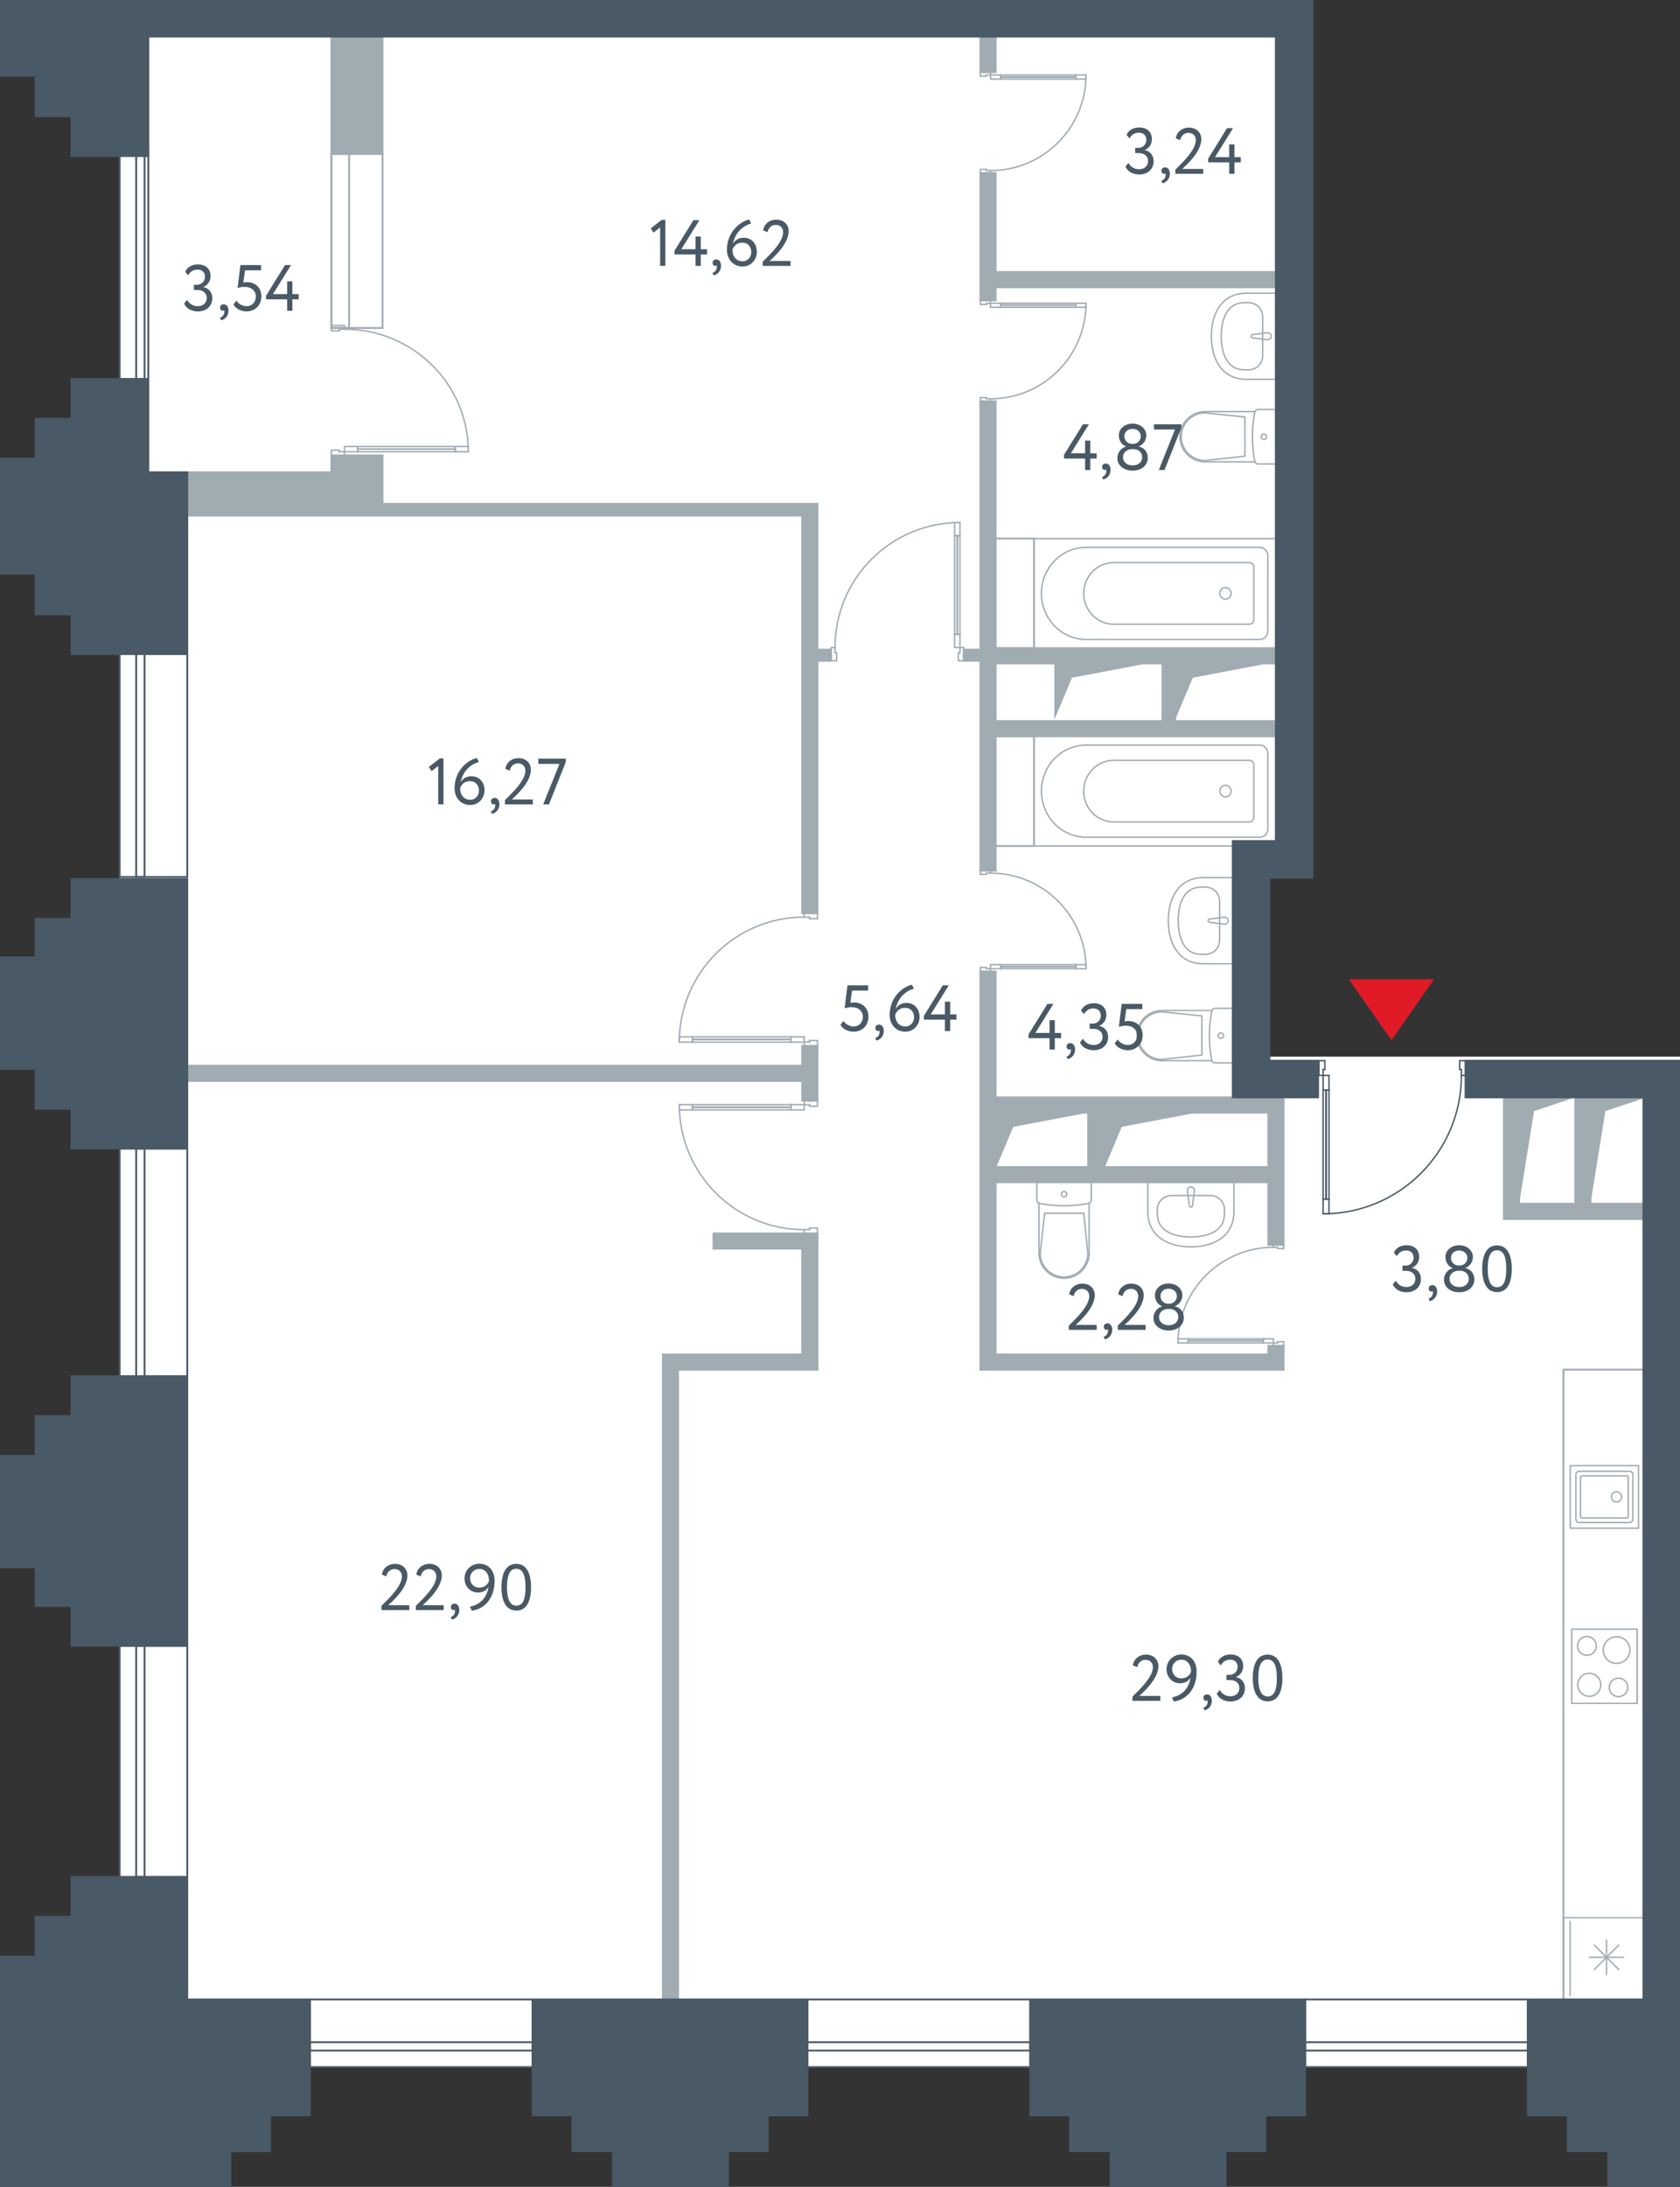 <?xml version="1.0" encoding="utf-8"?>
<!-- Generator: Adobe Illustrator 16.0.0, SVG Export Plug-In . SVG Version: 6.00 Build 0)  -->
<!DOCTYPE svg PUBLIC "-//W3C//DTD SVG 1.1//EN" "http://www.w3.org/Graphics/SVG/1.1/DTD/svg11.dtd">
<svg version="1.1" id="Layer_1" xmlns="http://www.w3.org/2000/svg" xmlns:xlink="http://www.w3.org/1999/xlink" x="0px" y="0px"
	 width="257.371px" height="334.768px" viewBox="0 0 257.371 334.768" enable-background="new 0 0 257.371 334.768"
	 xml:space="preserve">
<rect x="0" y="0" width="257.371" height="334.768" fill="#333333" stroke="none"/>
<polygon id="fon" fill="#FFFFFF" points="189.032,161.751 189.032,133.223 201.064,133.223 201.064,0 189.032,0 140.77,0 18.334,0 
	18.334,316.434 140.77,316.434 189.032,316.434 257.371,316.434 257.371,161.751 "/>
<g id="Plan">
	<g>
		<g>
			
				<rect x="158.415" y="82.445" fill="none" stroke="#A1ABB2" stroke-width="0.216" stroke-linecap="round" stroke-linejoin="round" stroke-miterlimit="10" width="37.043" height="16.784"/>
			
				<path fill="none" stroke="#A1ABB2" stroke-width="0.216" stroke-linecap="round" stroke-linejoin="round" stroke-miterlimit="10" d="
				M194.225,85.069v11.563c0,0.693-0.548,1.255-1.223,1.255h-26.596c-3.791,0-6.864-3.156-6.864-7.05s3.073-7.051,6.864-7.051
				h26.568C193.665,83.787,194.225,84.361,194.225,85.069z"/>
			
				<path fill="none" stroke="#A1ABB2" stroke-width="0.216" stroke-linecap="round" stroke-linejoin="round" stroke-miterlimit="10" d="
				M192.077,86.806v8.052c0,0.386-0.304,0.696-0.677,0.696h-20.789c-2.536,0-4.592-2.111-4.592-4.715
				c0-2.605,2.058-4.718,4.592-4.718h20.8C191.777,86.121,192.077,86.428,192.077,86.806z"/>
			
				<ellipse fill="none" stroke="#A1ABB2" stroke-width="0.216" stroke-linecap="round" stroke-linejoin="round" stroke-miterlimit="10" cx="187.74" cy="90.833" rx="0.863" ry="0.886"/>
		</g>
		<g>
			
				<path fill="none" stroke="#A1ABB2" stroke-width="0.216" stroke-linecap="round" stroke-linejoin="round" stroke-miterlimit="10" d="
				M190.932,58.066c-3.64,0-5.354-2.95-5.354-6.591c0-3.639,1.714-6.591,5.354-6.591h4.526v13.182H190.932z"/>
			
				<path fill="none" stroke="#A1ABB2" stroke-width="0.216" stroke-linecap="round" stroke-linejoin="round" stroke-miterlimit="10" d="
				M193.434,48.475c0-1.18-0.959-2.14-2.141-2.14h-0.65c-3.207,0-3.555,3.597-3.555,5.141s0.348,5.139,3.555,5.139h0.65
				c1.182,0,2.141-0.957,2.141-2.139V48.475z"/>
			
				<path fill="none" stroke="#A1ABB2" stroke-width="0.216" stroke-linecap="round" stroke-linejoin="round" stroke-miterlimit="10" d="
				M194.146,52.006L194.146,52.006l-2.238-0.291c-0.137,0-0.246-0.109-0.246-0.244c0-0.126,0.094-0.228,0.216-0.244l2.271-0.282
				c0.021-0.002,0.043-0.004,0.065-0.004c0.296,0,0.534,0.241,0.534,0.534c0,0.295-0.238,0.534-0.534,0.534
				C194.193,52.01,194.168,52.009,194.146,52.006z"/>
		</g>
		<g>
			
				<path fill="none" stroke="#A1ABB2" stroke-width="0.216" stroke-linecap="round" stroke-linejoin="round" stroke-miterlimit="10" d="
				M192.734,62.682c-0.248,0-0.461,0.175-0.508,0.418c-0.478,2.504-0.478,5.005,0,7.508c0.047,0.243,0.26,0.418,0.508,0.418h2.725
				v-8.345L192.734,62.682L192.734,62.682z"/>
			
				<path fill="none" stroke="#A1ABB2" stroke-width="0.216" stroke-linecap="round" stroke-linejoin="round" stroke-miterlimit="10" d="
				M192.251,70.696h-7.642c-2.121,0-3.842-1.72-3.842-3.843c0-2.121,1.721-3.842,3.842-3.842h7.642"/>
			
				<path fill="none" stroke="#A1ABB2" stroke-width="0.216" stroke-linecap="round" stroke-linejoin="round" stroke-miterlimit="10" d="
				M184.611,63.207l6.107,0.63v5.995l-6.107,0.668c-2.014,0-3.646-1.633-3.646-3.646C180.964,64.84,182.598,63.207,184.611,63.207z"
				/>
			
				<circle fill="none" stroke="#A1ABB2" stroke-width="0.216" stroke-linecap="round" stroke-linejoin="round" stroke-miterlimit="10" cx="193.63" cy="66.853" r="0.411"/>
		</g>
		
			<rect x="152.529" y="82.445" fill="none" stroke="#A1ABB2" stroke-width="0.283" stroke-miterlimit="22.926" width="5.886" height="16.784"/>
		<g>
			
				<rect x="158.415" y="112.717" fill="none" stroke="#A1ABB2" stroke-width="0.216" stroke-linecap="round" stroke-linejoin="round" stroke-miterlimit="10" width="37.043" height="16.785"/>
			
				<path fill="none" stroke="#A1ABB2" stroke-width="0.216" stroke-linecap="round" stroke-linejoin="round" stroke-miterlimit="10" d="
				M194.225,115.341v11.562c0,0.693-0.548,1.257-1.223,1.257h-26.596c-3.791,0-6.864-3.156-6.864-7.051
				c0-3.893,3.073-7.051,6.864-7.051h26.568C193.665,114.058,194.225,114.633,194.225,115.341z"/>
			
				<path fill="none" stroke="#A1ABB2" stroke-width="0.216" stroke-linecap="round" stroke-linejoin="round" stroke-miterlimit="10" d="
				M192.077,117.078v8.052c0,0.385-0.304,0.696-0.677,0.696h-20.789c-2.536,0-4.592-2.111-4.592-4.716s2.058-4.718,4.592-4.718h20.8
				C191.777,116.393,192.077,116.699,192.077,117.078z"/>
			
				<ellipse fill="none" stroke="#A1ABB2" stroke-width="0.216" stroke-linecap="round" stroke-linejoin="round" stroke-miterlimit="10" cx="187.74" cy="121.105" rx="0.863" ry="0.886"/>
		</g>
		
			<rect x="152.529" y="112.717" fill="none" stroke="#A1ABB2" stroke-width="0.283" stroke-miterlimit="22.926" width="5.886" height="16.785"/>
		<g>
			
				<path fill="none" stroke="#A1ABB2" stroke-width="0.216" stroke-linecap="round" stroke-linejoin="round" stroke-miterlimit="10" d="
				M184.338,147.535c-3.64,0-5.355-2.951-5.355-6.592c0-3.639,1.716-6.591,5.355-6.591h4.525v13.183H184.338z"/>
			
				<path fill="none" stroke="#A1ABB2" stroke-width="0.216" stroke-linecap="round" stroke-linejoin="round" stroke-miterlimit="10" d="
				M186.839,137.943c0-1.18-0.958-2.14-2.14-2.14h-0.651c-3.207,0-3.554,3.597-3.554,5.14c0,1.545,0.347,5.14,3.554,5.14h0.651
				c1.182,0,2.14-0.957,2.14-2.14V137.943z"/>
			
				<path fill="none" stroke="#A1ABB2" stroke-width="0.216" stroke-linecap="round" stroke-linejoin="round" stroke-miterlimit="10" d="
				M187.552,141.474L187.552,141.474l-2.237-0.291c-0.135,0-0.246-0.108-0.246-0.244c0-0.126,0.095-0.228,0.216-0.244l2.271-0.281
				c0.021-0.002,0.043-0.004,0.065-0.004c0.296,0,0.534,0.24,0.534,0.534c0,0.296-0.238,0.534-0.534,0.534
				C187.6,141.479,187.574,141.477,187.552,141.474z"/>
		</g>
		<g>
			
				<path fill="none" stroke="#A1ABB2" stroke-width="0.216" stroke-linecap="round" stroke-linejoin="round" stroke-miterlimit="10" d="
				M186.139,154.361c-0.246,0-0.459,0.176-0.507,0.418c-0.479,2.505-0.479,5.006,0,7.509c0.048,0.242,0.261,0.418,0.507,0.418h2.726
				v-8.346L186.139,154.361L186.139,154.361z"/>
			
				<path fill="none" stroke="#A1ABB2" stroke-width="0.216" stroke-linecap="round" stroke-linejoin="round" stroke-miterlimit="10" d="
				M185.656,162.375h-7.641c-2.121,0-3.843-1.721-3.843-3.843s1.722-3.844,3.843-3.844h7.641"/>
			
				<path fill="none" stroke="#A1ABB2" stroke-width="0.216" stroke-linecap="round" stroke-linejoin="round" stroke-miterlimit="10" d="
				M178.016,154.886l6.109,0.63v5.995l-6.109,0.668c-2.014,0-3.646-1.633-3.646-3.646
				C174.37,156.519,176.002,154.886,178.016,154.886z"/>
			
				<circle fill="none" stroke="#A1ABB2" stroke-width="0.216" stroke-linecap="round" stroke-linejoin="round" stroke-miterlimit="10" cx="187.036" cy="158.532" r="0.411"/>
		</g>
		<g>
			
				<path fill="none" stroke="#A1ABB2" stroke-width="0.216" stroke-linecap="round" stroke-linejoin="round" stroke-miterlimit="10" d="
				M175.85,185.515c0,3.64,2.951,5.354,6.592,5.354c3.638,0,6.59-1.716,6.59-5.354v-4.525H175.85V185.515z"/>
			
				<path fill="none" stroke="#A1ABB2" stroke-width="0.216" stroke-linecap="round" stroke-linejoin="round" stroke-miterlimit="10" d="
				M185.441,183.013c1.181,0,2.14,0.958,2.14,2.14v0.651c0,3.207-3.597,3.554-5.14,3.554c-1.545,0-5.14-0.347-5.14-3.554v-0.651
				c0-1.182,0.957-2.14,2.138-2.14H185.441z"/>
			
				<path fill="none" stroke="#A1ABB2" stroke-width="0.216" stroke-linecap="round" stroke-linejoin="round" stroke-miterlimit="10" d="
				M181.911,182.3L181.911,182.3l0.291,2.238c0,0.136,0.108,0.245,0.243,0.245c0.127,0,0.229-0.094,0.244-0.216l0.281-2.27
				c0.004-0.022,0.004-0.044,0.004-0.066c0-0.296-0.24-0.533-0.535-0.533s-0.533,0.237-0.533,0.533
				C181.906,182.253,181.908,182.278,181.911,182.3z"/>
		</g>
		<g>
			
				<path fill="none" stroke="#A1ABB2" stroke-width="0.216" stroke-linecap="round" stroke-linejoin="round" stroke-miterlimit="10" d="
				M167.182,183.713c0,0.247-0.176,0.46-0.418,0.507c-2.505,0.479-5.006,0.479-7.508,0c-0.244-0.047-0.419-0.26-0.419-0.507v-2.726
				h8.345V183.713L167.182,183.713z"/>
			
				<path fill="none" stroke="#A1ABB2" stroke-width="0.216" stroke-linecap="round" stroke-linejoin="round" stroke-miterlimit="10" d="
				M159.167,184.196v7.641c0,2.122,1.72,3.843,3.842,3.843s3.843-1.721,3.843-3.843v-7.641"/>
			
				<path fill="none" stroke="#A1ABB2" stroke-width="0.216" stroke-linecap="round" stroke-linejoin="round" stroke-miterlimit="10" d="
				M166.656,191.836l-0.631-6.109h-5.994l-0.668,6.109c0,2.014,1.633,3.646,3.646,3.646S166.656,193.85,166.656,191.836z"/>
			
				<circle fill="none" stroke="#A1ABB2" stroke-width="0.216" stroke-linecap="round" stroke-linejoin="round" stroke-miterlimit="10" cx="163.01" cy="182.816" r="0.411"/>
		</g>
		<g>
			
				<rect x="240.77" y="249.395" fill="none" stroke="#A1ABB2" stroke-width="0.216" stroke-linecap="round" stroke-linejoin="round" stroke-miterlimit="10" width="10.029" height="11.355"/>
			
				<line fill="none" stroke="#A1ABB2" stroke-width="0.216" stroke-linecap="round" stroke-linejoin="round" stroke-miterlimit="10" x1="250.799" y1="260.75" x2="250.799" y2="249.395"/>
			
				<circle fill="none" stroke="#A1ABB2" stroke-width="0.216" stroke-linecap="round" stroke-linejoin="round" stroke-miterlimit="10" cx="247.661" cy="252.596" r="2.041"/>
			
				<circle fill="none" stroke="#A1ABB2" stroke-width="0.216" stroke-linecap="round" stroke-linejoin="round" stroke-miterlimit="10" cx="243.113" cy="251.953" r="1.438"/>
			
				<circle fill="none" stroke="#A1ABB2" stroke-width="0.216" stroke-linecap="round" stroke-linejoin="round" stroke-miterlimit="10" cx="243.473" cy="257.912" r="1.763"/>
			
				<circle fill="none" stroke="#A1ABB2" stroke-width="0.216" stroke-linecap="round" stroke-linejoin="round" stroke-miterlimit="10" cx="247.95" cy="258.311" r="1.419"/>
		</g>
		<g>
			
				<path fill="none" stroke="#A1ABB2" stroke-width="0.216" stroke-linecap="round" stroke-linejoin="round" stroke-miterlimit="10" d="
				M250.145,232.588v-6.877c0-0.263-0.215-0.479-0.479-0.479h-7.761c-0.264,0-0.479,0.217-0.479,0.479v6.877
				c0,0.265,0.216,0.479,0.479,0.479h7.761C249.93,233.066,250.145,232.853,250.145,232.588z"/>
			
				<path fill="none" stroke="#A1ABB2" stroke-width="0.216" stroke-linecap="round" stroke-linejoin="round" stroke-miterlimit="10" d="
				M249.445,232.178v-6.063c0-0.106-0.086-0.19-0.189-0.19h-6.941c-0.104,0-0.19,0.084-0.19,0.19v6.063
				c0,0.105,0.086,0.19,0.19,0.19h6.941C249.359,232.368,249.445,232.283,249.445,232.178z"/>
			
				<circle fill="none" stroke="#A1ABB2" stroke-width="0.216" stroke-linecap="round" stroke-linejoin="round" stroke-miterlimit="10" cx="247.648" cy="229.146" r="0.783"/>
			
				<rect x="240.555" y="224.362" fill="none" stroke="#A1ABB2" stroke-width="0.216" stroke-linecap="round" stroke-linejoin="round" stroke-miterlimit="10" width="10.461" height="9.579"/>
		</g>
		<polygon fill="none" stroke="#A1ABB2" stroke-width="0.283" stroke-miterlimit="22.926" points="252.052,209.669 
			252.052,306.079 239.518,306.079 239.518,209.669 245.002,209.669 		"/>
		<g>
			
				<rect x="239.518" y="293.563" fill="none" stroke="#A1ABB2" stroke-width="0.216" stroke-linecap="round" stroke-linejoin="round" stroke-miterlimit="10" width="12.797" height="12.518"/>
			
				<line fill="none" stroke="#A1ABB2" stroke-width="0.216" stroke-linecap="round" stroke-linejoin="round" stroke-miterlimit="10" x1="240.537" y1="305.499" x2="240.537" y2="294.143"/>
			
				<line fill="none" stroke="#A1ABB2" stroke-width="0.216" stroke-linecap="round" stroke-linejoin="round" stroke-miterlimit="10" x1="246.109" y1="302.262" x2="246.109" y2="296.998"/>
			
				<line fill="none" stroke="#A1ABB2" stroke-width="0.216" stroke-linecap="round" stroke-linejoin="round" stroke-miterlimit="10" x1="248.742" y1="299.63" x2="243.479" y2="299.63"/>
			
				<line fill="none" stroke="#A1ABB2" stroke-width="0.216" stroke-linecap="round" stroke-linejoin="round" stroke-miterlimit="10" x1="247.971" y1="297.77" x2="244.249" y2="301.491"/>
			
				<line fill="none" stroke="#A1ABB2" stroke-width="0.216" stroke-linecap="round" stroke-linejoin="round" stroke-miterlimit="10" x1="244.25" y1="297.769" x2="247.973" y2="301.491"/>
		</g>
	</g>
	<g>
		<g>
			
				<rect x="199.939" y="306.079" fill="none" stroke="#495965" stroke-width="0.283" stroke-miterlimit="22.926" width="34.125" height="10.354"/>
			
				<rect x="199.939" y="312.624" fill="none" stroke="#495965" stroke-width="0.283" stroke-miterlimit="22.926" width="34.125" height="1.279"/>
		</g>
		<g>
			
				<rect x="123.706" y="306.079" fill="none" stroke="#495965" stroke-width="0.283" stroke-miterlimit="22.926" width="34.125" height="10.354"/>
			
				<rect x="123.706" y="312.624" fill="none" stroke="#495965" stroke-width="0.283" stroke-miterlimit="22.926" width="34.125" height="1.279"/>
		</g>
		<g>
			
				<rect x="18.334" y="251.937" fill="none" stroke="#495965" stroke-width="0.283" stroke-miterlimit="22.926" width="10.354" height="35.395"/>
			
				<rect x="20.863" y="251.937" fill="none" stroke="#495965" stroke-width="0.283" stroke-miterlimit="22.926" width="1.28" height="35.395"/>
		</g>
		<g>
			
				<rect x="47.471" y="306.079" fill="none" stroke="#495965" stroke-width="0.283" stroke-miterlimit="22.926" width="34.125" height="10.354"/>
			
				<rect x="47.471" y="312.624" fill="none" stroke="#495965" stroke-width="0.283" stroke-miterlimit="22.926" width="34.125" height="1.279"/>
		</g>
		<g>
			
				<rect x="18.334" y="22.829" fill="none" stroke="#495965" stroke-width="0.283" stroke-miterlimit="22.926" width="4.391" height="35.188"/>
			
				<rect x="20.863" y="22.829" fill="none" stroke="#495965" stroke-width="0.283" stroke-miterlimit="22.926" width="1.28" height="35.188"/>
		</g>
		<g>
			
				<rect x="18.334" y="100.125" fill="none" stroke="#495965" stroke-width="0.283" stroke-miterlimit="22.926" width="10.354" height="34.125"/>
			
				<rect x="20.863" y="100.125" fill="none" stroke="#495965" stroke-width="0.283" stroke-miterlimit="22.926" width="1.28" height="34.125"/>
		</g>
		<g>
			
				<rect x="18.334" y="175.821" fill="none" stroke="#495965" stroke-width="0.283" stroke-miterlimit="22.926" width="10.354" height="34.855"/>
			
				<rect x="20.863" y="175.821" fill="none" stroke="#495965" stroke-width="0.283" stroke-miterlimit="22.926" width="1.28" height="34.855"/>
		</g>
		<g>
			
				<rect x="50.763" y="23.557" fill="none" stroke="#A1ABB2" stroke-width="0.283" stroke-miterlimit="22.926" width="7.84" height="26.652"/>
			
				<rect x="50.778" y="23.557" fill="none" stroke="#A1ABB2" stroke-width="0.283" stroke-miterlimit="22.926" width="2.707" height="26.652"/>
		</g>
	</g>
	<g>
		<g>
			
				<line fill="none" stroke="#A1ABB2" stroke-width="0.218" stroke-linecap="round" stroke-linejoin="round" stroke-miterlimit="10" x1="164.826" y1="11.789" x2="164.826" y2="11.478"/>
			
				<line fill="none" stroke="#A1ABB2" stroke-width="0.218" stroke-linecap="round" stroke-linejoin="round" stroke-miterlimit="10" x1="153.293" y1="11.789" x2="164.826" y2="11.789"/>
			
				<line fill="none" stroke="#A1ABB2" stroke-width="0.218" stroke-linecap="round" stroke-linejoin="round" stroke-miterlimit="10" x1="153.293" y1="11.478" x2="153.293" y2="11.789"/>
			
				<line fill="none" stroke="#A1ABB2" stroke-width="0.218" stroke-linecap="round" stroke-linejoin="round" stroke-miterlimit="10" x1="164.826" y1="11.478" x2="153.294" y2="11.478"/>
			
				<line fill="none" stroke="#A1ABB2" stroke-width="0.218" stroke-linecap="round" stroke-linejoin="round" stroke-miterlimit="10" x1="164.826" y1="12.1" x2="164.826" y2="11.789"/>
			
				<line fill="none" stroke="#A1ABB2" stroke-width="0.218" stroke-linecap="round" stroke-linejoin="round" stroke-miterlimit="10" x1="153.293" y1="12.1" x2="164.826" y2="12.1"/>
			
				<line fill="none" stroke="#A1ABB2" stroke-width="0.218" stroke-linecap="round" stroke-linejoin="round" stroke-miterlimit="10" x1="153.293" y1="11.789" x2="153.293" y2="12.1"/>
			
				<line fill="none" stroke="#A1ABB2" stroke-width="0.218" stroke-linecap="round" stroke-linejoin="round" stroke-miterlimit="10" x1="164.826" y1="11.789" x2="153.294" y2="11.789"/>
			
				<line fill="none" stroke="#A1ABB2" stroke-width="0.218" stroke-linecap="round" stroke-linejoin="round" stroke-miterlimit="10" x1="150.193" y1="25.923" x2="151.123" y2="25.923"/>
			
				<line fill="none" stroke="#A1ABB2" stroke-width="0.218" stroke-linecap="round" stroke-linejoin="round" stroke-miterlimit="10" x1="151.123" y1="25.923" x2="151.123" y2="26.11"/>
			
				<line fill="none" stroke="#A1ABB2" stroke-width="0.218" stroke-linecap="round" stroke-linejoin="round" stroke-miterlimit="10" x1="151.123" y1="26.111" x2="151.745" y2="26.111"/>
			
				<line fill="none" stroke="#A1ABB2" stroke-width="0.218" stroke-linecap="round" stroke-linejoin="round" stroke-miterlimit="10" x1="151.745" y1="26.111" x2="151.745" y2="26.544"/>
			
				<line fill="none" stroke="#A1ABB2" stroke-width="0.218" stroke-linecap="round" stroke-linejoin="round" stroke-miterlimit="10" x1="151.745" y1="26.544" x2="150.193" y2="26.544"/>
			
				<line fill="none" stroke="#A1ABB2" stroke-width="0.218" stroke-linecap="round" stroke-linejoin="round" stroke-miterlimit="10" x1="150.193" y1="26.544" x2="150.193" y2="25.923"/>
			
				<line fill="none" stroke="#A1ABB2" stroke-width="0.218" stroke-linecap="round" stroke-linejoin="round" stroke-miterlimit="10" x1="150.193" y1="11.044" x2="151.745" y2="11.044"/>
			
				<line fill="none" stroke="#A1ABB2" stroke-width="0.218" stroke-linecap="round" stroke-linejoin="round" stroke-miterlimit="10" x1="151.745" y1="11.044" x2="151.745" y2="11.478"/>
			
				<line fill="none" stroke="#A1ABB2" stroke-width="0.218" stroke-linecap="round" stroke-linejoin="round" stroke-miterlimit="10" x1="151.745" y1="11.478" x2="151.124" y2="11.478"/>
			
				<line fill="none" stroke="#A1ABB2" stroke-width="0.218" stroke-linecap="round" stroke-linejoin="round" stroke-miterlimit="10" x1="151.123" y1="11.478" x2="151.123" y2="11.663"/>
			
				<line fill="none" stroke="#A1ABB2" stroke-width="0.218" stroke-linecap="round" stroke-linejoin="round" stroke-miterlimit="10" x1="151.123" y1="11.664" x2="150.193" y2="11.664"/>
			
				<line fill="none" stroke="#A1ABB2" stroke-width="0.218" stroke-linecap="round" stroke-linejoin="round" stroke-miterlimit="10" x1="150.193" y1="11.664" x2="150.193" y2="11.045"/>
			
				<line fill="none" stroke="#A1ABB2" stroke-width="0.218" stroke-linecap="round" stroke-linejoin="round" stroke-miterlimit="10" x1="166.375" y1="11.478" x2="164.827" y2="11.478"/>
			
				<line fill="none" stroke="#A1ABB2" stroke-width="0.218" stroke-linecap="round" stroke-linejoin="round" stroke-miterlimit="10" x1="164.826" y1="11.478" x2="164.826" y2="12.099"/>
			
				<line fill="none" stroke="#A1ABB2" stroke-width="0.218" stroke-linecap="round" stroke-linejoin="round" stroke-miterlimit="10" x1="164.826" y1="12.1" x2="166.374" y2="12.1"/>
			
				<line fill="none" stroke="#A1ABB2" stroke-width="0.218" stroke-linecap="round" stroke-linejoin="round" stroke-miterlimit="10" x1="166.375" y1="12.1" x2="166.375" y2="11.479"/>
			
				<line fill="none" stroke="#A1ABB2" stroke-width="0.218" stroke-linecap="round" stroke-linejoin="round" stroke-miterlimit="10" x1="151.745" y1="12.1" x2="153.293" y2="12.1"/>
			
				<line fill="none" stroke="#A1ABB2" stroke-width="0.218" stroke-linecap="round" stroke-linejoin="round" stroke-miterlimit="10" x1="153.293" y1="12.1" x2="153.293" y2="11.479"/>
			
				<line fill="none" stroke="#A1ABB2" stroke-width="0.218" stroke-linecap="round" stroke-linejoin="round" stroke-miterlimit="10" x1="153.293" y1="11.478" x2="151.745" y2="11.478"/>
			
				<line fill="none" stroke="#A1ABB2" stroke-width="0.218" stroke-linecap="round" stroke-linejoin="round" stroke-miterlimit="10" x1="151.745" y1="11.478" x2="151.745" y2="12.099"/>
			
				<line fill="none" stroke="#A1ABB2" stroke-width="0.218" stroke-linecap="round" stroke-linejoin="round" stroke-miterlimit="10" x1="164.826" y1="11.789" x2="153.294" y2="11.789"/>
			
				<path fill="none" stroke="#A1ABB2" stroke-width="0.218" stroke-linecap="round" stroke-linejoin="round" stroke-miterlimit="10" d="
				M166.375,11.478c0,8.082-6.55,14.633-14.63,14.633"/>
		</g>
		<g>
			
				<line fill="none" stroke="#A1ABB2" stroke-width="0.218" stroke-linecap="round" stroke-linejoin="round" stroke-miterlimit="10" x1="164.826" y1="46.727" x2="164.826" y2="46.417"/>
			
				<line fill="none" stroke="#A1ABB2" stroke-width="0.218" stroke-linecap="round" stroke-linejoin="round" stroke-miterlimit="10" x1="153.293" y1="46.727" x2="164.826" y2="46.727"/>
			
				<line fill="none" stroke="#A1ABB2" stroke-width="0.218" stroke-linecap="round" stroke-linejoin="round" stroke-miterlimit="10" x1="153.293" y1="46.416" x2="153.293" y2="46.727"/>
			
				<line fill="none" stroke="#A1ABB2" stroke-width="0.218" stroke-linecap="round" stroke-linejoin="round" stroke-miterlimit="10" x1="164.826" y1="46.416" x2="153.294" y2="46.416"/>
			
				<line fill="none" stroke="#A1ABB2" stroke-width="0.218" stroke-linecap="round" stroke-linejoin="round" stroke-miterlimit="10" x1="164.826" y1="47.038" x2="164.826" y2="46.727"/>
			
				<line fill="none" stroke="#A1ABB2" stroke-width="0.218" stroke-linecap="round" stroke-linejoin="round" stroke-miterlimit="10" x1="153.293" y1="47.038" x2="164.826" y2="47.038"/>
			
				<line fill="none" stroke="#A1ABB2" stroke-width="0.218" stroke-linecap="round" stroke-linejoin="round" stroke-miterlimit="10" x1="153.293" y1="46.727" x2="153.293" y2="47.038"/>
			
				<line fill="none" stroke="#A1ABB2" stroke-width="0.218" stroke-linecap="round" stroke-linejoin="round" stroke-miterlimit="10" x1="164.826" y1="46.727" x2="153.294" y2="46.727"/>
			
				<line fill="none" stroke="#A1ABB2" stroke-width="0.218" stroke-linecap="round" stroke-linejoin="round" stroke-miterlimit="10" x1="150.193" y1="60.861" x2="151.123" y2="60.861"/>
			
				<line fill="none" stroke="#A1ABB2" stroke-width="0.218" stroke-linecap="round" stroke-linejoin="round" stroke-miterlimit="10" x1="151.123" y1="60.861" x2="151.123" y2="61.048"/>
			
				<line fill="none" stroke="#A1ABB2" stroke-width="0.218" stroke-linecap="round" stroke-linejoin="round" stroke-miterlimit="10" x1="151.123" y1="61.049" x2="151.745" y2="61.049"/>
			
				<line fill="none" stroke="#A1ABB2" stroke-width="0.218" stroke-linecap="round" stroke-linejoin="round" stroke-miterlimit="10" x1="151.745" y1="61.049" x2="151.745" y2="61.482"/>
			
				<line fill="none" stroke="#A1ABB2" stroke-width="0.218" stroke-linecap="round" stroke-linejoin="round" stroke-miterlimit="10" x1="151.745" y1="61.482" x2="150.193" y2="61.482"/>
			
				<line fill="none" stroke="#A1ABB2" stroke-width="0.218" stroke-linecap="round" stroke-linejoin="round" stroke-miterlimit="10" x1="150.193" y1="61.482" x2="150.193" y2="60.861"/>
			
				<line fill="none" stroke="#A1ABB2" stroke-width="0.218" stroke-linecap="round" stroke-linejoin="round" stroke-miterlimit="10" x1="150.193" y1="45.982" x2="151.745" y2="45.982"/>
			
				<line fill="none" stroke="#A1ABB2" stroke-width="0.218" stroke-linecap="round" stroke-linejoin="round" stroke-miterlimit="10" x1="151.745" y1="45.982" x2="151.745" y2="46.416"/>
			
				<line fill="none" stroke="#A1ABB2" stroke-width="0.218" stroke-linecap="round" stroke-linejoin="round" stroke-miterlimit="10" x1="151.745" y1="46.416" x2="151.124" y2="46.416"/>
			
				<line fill="none" stroke="#A1ABB2" stroke-width="0.218" stroke-linecap="round" stroke-linejoin="round" stroke-miterlimit="10" x1="151.123" y1="46.416" x2="151.123" y2="46.601"/>
			
				<line fill="none" stroke="#A1ABB2" stroke-width="0.218" stroke-linecap="round" stroke-linejoin="round" stroke-miterlimit="10" x1="151.123" y1="46.602" x2="150.193" y2="46.602"/>
			
				<line fill="none" stroke="#A1ABB2" stroke-width="0.218" stroke-linecap="round" stroke-linejoin="round" stroke-miterlimit="10" x1="150.193" y1="46.602" x2="150.193" y2="45.983"/>
			
				<line fill="none" stroke="#A1ABB2" stroke-width="0.218" stroke-linecap="round" stroke-linejoin="round" stroke-miterlimit="10" x1="166.375" y1="46.416" x2="164.827" y2="46.416"/>
			
				<line fill="none" stroke="#A1ABB2" stroke-width="0.218" stroke-linecap="round" stroke-linejoin="round" stroke-miterlimit="10" x1="164.826" y1="46.416" x2="164.826" y2="47.038"/>
			
				<line fill="none" stroke="#A1ABB2" stroke-width="0.218" stroke-linecap="round" stroke-linejoin="round" stroke-miterlimit="10" x1="164.826" y1="47.038" x2="166.374" y2="47.038"/>
			
				<line fill="none" stroke="#A1ABB2" stroke-width="0.218" stroke-linecap="round" stroke-linejoin="round" stroke-miterlimit="10" x1="166.375" y1="47.038" x2="166.375" y2="46.417"/>
			
				<line fill="none" stroke="#A1ABB2" stroke-width="0.218" stroke-linecap="round" stroke-linejoin="round" stroke-miterlimit="10" x1="151.745" y1="47.038" x2="153.293" y2="47.038"/>
			
				<line fill="none" stroke="#A1ABB2" stroke-width="0.218" stroke-linecap="round" stroke-linejoin="round" stroke-miterlimit="10" x1="153.293" y1="47.038" x2="153.293" y2="46.417"/>
			
				<line fill="none" stroke="#A1ABB2" stroke-width="0.218" stroke-linecap="round" stroke-linejoin="round" stroke-miterlimit="10" x1="153.293" y1="46.416" x2="151.745" y2="46.416"/>
			
				<line fill="none" stroke="#A1ABB2" stroke-width="0.218" stroke-linecap="round" stroke-linejoin="round" stroke-miterlimit="10" x1="151.745" y1="46.416" x2="151.745" y2="47.038"/>
			
				<line fill="none" stroke="#A1ABB2" stroke-width="0.218" stroke-linecap="round" stroke-linejoin="round" stroke-miterlimit="10" x1="164.826" y1="46.727" x2="153.294" y2="46.727"/>
			
				<path fill="none" stroke="#A1ABB2" stroke-width="0.218" stroke-linecap="round" stroke-linejoin="round" stroke-miterlimit="10" d="
				M166.375,46.416c0,8.082-6.55,14.633-14.63,14.633"/>
		</g>
		<g>
			
				<line fill="none" stroke="#A1ABB2" stroke-width="0.218" stroke-linecap="round" stroke-linejoin="round" stroke-miterlimit="10" x1="164.826" y1="147.979" x2="164.826" y2="148.29"/>
			
				<line fill="none" stroke="#A1ABB2" stroke-width="0.218" stroke-linecap="round" stroke-linejoin="round" stroke-miterlimit="10" x1="153.293" y1="147.979" x2="164.826" y2="147.979"/>
			
				<line fill="none" stroke="#A1ABB2" stroke-width="0.218" stroke-linecap="round" stroke-linejoin="round" stroke-miterlimit="10" x1="153.293" y1="148.29" x2="153.293" y2="147.979"/>
			
				<line fill="none" stroke="#A1ABB2" stroke-width="0.218" stroke-linecap="round" stroke-linejoin="round" stroke-miterlimit="10" x1="164.826" y1="148.29" x2="153.294" y2="148.29"/>
			
				<line fill="none" stroke="#A1ABB2" stroke-width="0.218" stroke-linecap="round" stroke-linejoin="round" stroke-miterlimit="10" x1="164.826" y1="147.668" x2="164.826" y2="147.979"/>
			
				<line fill="none" stroke="#A1ABB2" stroke-width="0.218" stroke-linecap="round" stroke-linejoin="round" stroke-miterlimit="10" x1="153.293" y1="147.668" x2="164.826" y2="147.668"/>
			
				<line fill="none" stroke="#A1ABB2" stroke-width="0.218" stroke-linecap="round" stroke-linejoin="round" stroke-miterlimit="10" x1="153.293" y1="147.979" x2="153.293" y2="147.668"/>
			
				<line fill="none" stroke="#A1ABB2" stroke-width="0.218" stroke-linecap="round" stroke-linejoin="round" stroke-miterlimit="10" x1="164.826" y1="147.979" x2="153.294" y2="147.979"/>
			
				<line fill="none" stroke="#A1ABB2" stroke-width="0.218" stroke-linecap="round" stroke-linejoin="round" stroke-miterlimit="10" x1="150.193" y1="133.845" x2="151.123" y2="133.845"/>
			
				<line fill="none" stroke="#A1ABB2" stroke-width="0.218" stroke-linecap="round" stroke-linejoin="round" stroke-miterlimit="10" x1="151.123" y1="133.845" x2="151.123" y2="133.657"/>
			
				<line fill="none" stroke="#A1ABB2" stroke-width="0.218" stroke-linecap="round" stroke-linejoin="round" stroke-miterlimit="10" x1="151.123" y1="133.657" x2="151.745" y2="133.657"/>
			
				<line fill="none" stroke="#A1ABB2" stroke-width="0.218" stroke-linecap="round" stroke-linejoin="round" stroke-miterlimit="10" x1="151.745" y1="133.657" x2="151.745" y2="133.223"/>
			
				<line fill="none" stroke="#A1ABB2" stroke-width="0.218" stroke-linecap="round" stroke-linejoin="round" stroke-miterlimit="10" x1="151.745" y1="133.224" x2="150.193" y2="133.224"/>
			
				<line fill="none" stroke="#A1ABB2" stroke-width="0.218" stroke-linecap="round" stroke-linejoin="round" stroke-miterlimit="10" x1="150.193" y1="133.224" x2="150.193" y2="133.845"/>
			
				<line fill="none" stroke="#A1ABB2" stroke-width="0.218" stroke-linecap="round" stroke-linejoin="round" stroke-miterlimit="10" x1="150.193" y1="148.723" x2="151.745" y2="148.723"/>
			
				<line fill="none" stroke="#A1ABB2" stroke-width="0.218" stroke-linecap="round" stroke-linejoin="round" stroke-miterlimit="10" x1="151.745" y1="148.723" x2="151.745" y2="148.29"/>
			
				<line fill="none" stroke="#A1ABB2" stroke-width="0.218" stroke-linecap="round" stroke-linejoin="round" stroke-miterlimit="10" x1="151.745" y1="148.29" x2="151.124" y2="148.29"/>
			
				<line fill="none" stroke="#A1ABB2" stroke-width="0.218" stroke-linecap="round" stroke-linejoin="round" stroke-miterlimit="10" x1="151.123" y1="148.29" x2="151.123" y2="148.104"/>
			
				<line fill="none" stroke="#A1ABB2" stroke-width="0.218" stroke-linecap="round" stroke-linejoin="round" stroke-miterlimit="10" x1="151.123" y1="148.104" x2="150.193" y2="148.104"/>
			
				<line fill="none" stroke="#A1ABB2" stroke-width="0.218" stroke-linecap="round" stroke-linejoin="round" stroke-miterlimit="10" x1="150.193" y1="148.104" x2="150.193" y2="148.723"/>
			
				<line fill="none" stroke="#A1ABB2" stroke-width="0.218" stroke-linecap="round" stroke-linejoin="round" stroke-miterlimit="10" x1="166.375" y1="148.29" x2="164.827" y2="148.29"/>
			
				<line fill="none" stroke="#A1ABB2" stroke-width="0.218" stroke-linecap="round" stroke-linejoin="round" stroke-miterlimit="10" x1="164.826" y1="148.29" x2="164.826" y2="147.668"/>
			
				<line fill="none" stroke="#A1ABB2" stroke-width="0.218" stroke-linecap="round" stroke-linejoin="round" stroke-miterlimit="10" x1="164.826" y1="147.668" x2="166.374" y2="147.668"/>
			
				<line fill="none" stroke="#A1ABB2" stroke-width="0.218" stroke-linecap="round" stroke-linejoin="round" stroke-miterlimit="10" x1="166.375" y1="147.668" x2="166.375" y2="148.289"/>
			
				<line fill="none" stroke="#A1ABB2" stroke-width="0.218" stroke-linecap="round" stroke-linejoin="round" stroke-miterlimit="10" x1="151.745" y1="147.668" x2="153.293" y2="147.668"/>
			
				<line fill="none" stroke="#A1ABB2" stroke-width="0.218" stroke-linecap="round" stroke-linejoin="round" stroke-miterlimit="10" x1="153.293" y1="147.668" x2="153.293" y2="148.289"/>
			
				<line fill="none" stroke="#A1ABB2" stroke-width="0.218" stroke-linecap="round" stroke-linejoin="round" stroke-miterlimit="10" x1="153.293" y1="148.29" x2="151.745" y2="148.29"/>
			
				<line fill="none" stroke="#A1ABB2" stroke-width="0.218" stroke-linecap="round" stroke-linejoin="round" stroke-miterlimit="10" x1="151.745" y1="148.29" x2="151.745" y2="147.668"/>
			
				<line fill="none" stroke="#A1ABB2" stroke-width="0.218" stroke-linecap="round" stroke-linejoin="round" stroke-miterlimit="10" x1="164.826" y1="147.979" x2="153.294" y2="147.979"/>
			
				<path fill="none" stroke="#A1ABB2" stroke-width="0.218" stroke-linecap="round" stroke-linejoin="round" stroke-miterlimit="10" d="
				M166.375,148.29c0-8.083-6.55-14.633-14.63-14.633"/>
		</g>
		<g>
			
				<line fill="none" stroke="#A1ABB2" stroke-width="0.218" stroke-linecap="round" stroke-linejoin="round" stroke-miterlimit="10" x1="182.016" y1="205.26" x2="182.016" y2="205.571"/>
			
				<line fill="none" stroke="#A1ABB2" stroke-width="0.218" stroke-linecap="round" stroke-linejoin="round" stroke-miterlimit="10" x1="193.549" y1="205.26" x2="182.018" y2="205.26"/>
			
				<line fill="none" stroke="#A1ABB2" stroke-width="0.218" stroke-linecap="round" stroke-linejoin="round" stroke-miterlimit="10" x1="193.549" y1="205.571" x2="193.549" y2="205.26"/>
			
				<line fill="none" stroke="#A1ABB2" stroke-width="0.218" stroke-linecap="round" stroke-linejoin="round" stroke-miterlimit="10" x1="182.016" y1="205.571" x2="193.548" y2="205.571"/>
			
				<line fill="none" stroke="#A1ABB2" stroke-width="0.218" stroke-linecap="round" stroke-linejoin="round" stroke-miterlimit="10" x1="182.016" y1="204.949" x2="182.016" y2="205.26"/>
			
				<line fill="none" stroke="#A1ABB2" stroke-width="0.218" stroke-linecap="round" stroke-linejoin="round" stroke-miterlimit="10" x1="193.549" y1="204.949" x2="182.018" y2="204.949"/>
			
				<line fill="none" stroke="#A1ABB2" stroke-width="0.218" stroke-linecap="round" stroke-linejoin="round" stroke-miterlimit="10" x1="193.549" y1="205.26" x2="193.549" y2="204.949"/>
			
				<line fill="none" stroke="#A1ABB2" stroke-width="0.218" stroke-linecap="round" stroke-linejoin="round" stroke-miterlimit="10" x1="182.016" y1="205.26" x2="193.548" y2="205.26"/>
			
				<line fill="none" stroke="#A1ABB2" stroke-width="0.218" stroke-linecap="round" stroke-linejoin="round" stroke-miterlimit="10" x1="196.648" y1="191.126" x2="195.719" y2="191.126"/>
			
				<line fill="none" stroke="#A1ABB2" stroke-width="0.218" stroke-linecap="round" stroke-linejoin="round" stroke-miterlimit="10" x1="195.719" y1="191.126" x2="195.719" y2="190.938"/>
			
				<line fill="none" stroke="#A1ABB2" stroke-width="0.218" stroke-linecap="round" stroke-linejoin="round" stroke-miterlimit="10" x1="195.719" y1="190.938" x2="195.098" y2="190.938"/>
			
				<line fill="none" stroke="#A1ABB2" stroke-width="0.218" stroke-linecap="round" stroke-linejoin="round" stroke-miterlimit="10" x1="195.098" y1="190.938" x2="195.098" y2="190.505"/>
			
				<line fill="none" stroke="#A1ABB2" stroke-width="0.218" stroke-linecap="round" stroke-linejoin="round" stroke-miterlimit="10" x1="195.098" y1="190.505" x2="196.648" y2="190.505"/>
			
				<line fill="none" stroke="#A1ABB2" stroke-width="0.218" stroke-linecap="round" stroke-linejoin="round" stroke-miterlimit="10" x1="196.648" y1="190.505" x2="196.648" y2="191.126"/>
			
				<line fill="none" stroke="#A1ABB2" stroke-width="0.218" stroke-linecap="round" stroke-linejoin="round" stroke-miterlimit="10" x1="196.648" y1="206.005" x2="195.098" y2="206.005"/>
			
				<line fill="none" stroke="#A1ABB2" stroke-width="0.218" stroke-linecap="round" stroke-linejoin="round" stroke-miterlimit="10" x1="195.098" y1="206.005" x2="195.098" y2="205.571"/>
			
				<line fill="none" stroke="#A1ABB2" stroke-width="0.218" stroke-linecap="round" stroke-linejoin="round" stroke-miterlimit="10" x1="195.098" y1="205.571" x2="195.719" y2="205.571"/>
			
				<line fill="none" stroke="#A1ABB2" stroke-width="0.218" stroke-linecap="round" stroke-linejoin="round" stroke-miterlimit="10" x1="195.719" y1="205.571" x2="195.719" y2="205.386"/>
			
				<line fill="none" stroke="#A1ABB2" stroke-width="0.218" stroke-linecap="round" stroke-linejoin="round" stroke-miterlimit="10" x1="195.719" y1="205.386" x2="196.648" y2="205.386"/>
			
				<line fill="none" stroke="#A1ABB2" stroke-width="0.218" stroke-linecap="round" stroke-linejoin="round" stroke-miterlimit="10" x1="196.648" y1="205.386" x2="196.648" y2="206.004"/>
			
				<line fill="none" stroke="#A1ABB2" stroke-width="0.218" stroke-linecap="round" stroke-linejoin="round" stroke-miterlimit="10" x1="180.467" y1="205.571" x2="182.016" y2="205.571"/>
			
				<line fill="none" stroke="#A1ABB2" stroke-width="0.218" stroke-linecap="round" stroke-linejoin="round" stroke-miterlimit="10" x1="182.016" y1="205.571" x2="182.016" y2="204.949"/>
			
				<line fill="none" stroke="#A1ABB2" stroke-width="0.218" stroke-linecap="round" stroke-linejoin="round" stroke-miterlimit="10" x1="182.016" y1="204.949" x2="180.468" y2="204.949"/>
			
				<line fill="none" stroke="#A1ABB2" stroke-width="0.218" stroke-linecap="round" stroke-linejoin="round" stroke-miterlimit="10" x1="180.467" y1="204.949" x2="180.467" y2="205.57"/>
			
				<line fill="none" stroke="#A1ABB2" stroke-width="0.218" stroke-linecap="round" stroke-linejoin="round" stroke-miterlimit="10" x1="195.098" y1="204.949" x2="193.549" y2="204.949"/>
			
				<line fill="none" stroke="#A1ABB2" stroke-width="0.218" stroke-linecap="round" stroke-linejoin="round" stroke-miterlimit="10" x1="193.549" y1="204.949" x2="193.549" y2="205.57"/>
			
				<line fill="none" stroke="#A1ABB2" stroke-width="0.218" stroke-linecap="round" stroke-linejoin="round" stroke-miterlimit="10" x1="193.549" y1="205.571" x2="195.098" y2="205.571"/>
			
				<line fill="none" stroke="#A1ABB2" stroke-width="0.218" stroke-linecap="round" stroke-linejoin="round" stroke-miterlimit="10" x1="195.098" y1="205.571" x2="195.098" y2="204.949"/>
			
				<line fill="none" stroke="#A1ABB2" stroke-width="0.218" stroke-linecap="round" stroke-linejoin="round" stroke-miterlimit="10" x1="182.016" y1="205.26" x2="193.548" y2="205.26"/>
			
				<path fill="none" stroke="#A1ABB2" stroke-width="0.218" stroke-linecap="round" stroke-linejoin="round" stroke-miterlimit="10" d="
				M180.467,205.571c0-8.081,6.551-14.633,14.631-14.633"/>
		</g>
		<g>
			
				<line fill="none" stroke="#495965" stroke-width="0.218" stroke-linecap="round" stroke-linejoin="round" stroke-miterlimit="10" x1="203.145" y1="183.571" x2="202.695" y2="183.571"/>
			
				<line fill="none" stroke="#495965" stroke-width="0.218" stroke-linecap="round" stroke-linejoin="round" stroke-miterlimit="10" x1="203.145" y1="166.869" x2="203.145" y2="183.571"/>
			
				<line fill="none" stroke="#495965" stroke-width="0.218" stroke-linecap="round" stroke-linejoin="round" stroke-miterlimit="10" x1="202.693" y1="166.869" x2="203.145" y2="166.869"/>
			
				<line fill="none" stroke="#495965" stroke-width="0.218" stroke-linecap="round" stroke-linejoin="round" stroke-miterlimit="10" x1="202.693" y1="183.571" x2="202.693" y2="166.87"/>
			
				<line fill="none" stroke="#495965" stroke-width="0.218" stroke-linecap="round" stroke-linejoin="round" stroke-miterlimit="10" x1="203.596" y1="183.571" x2="203.145" y2="183.571"/>
			
				<line fill="none" stroke="#495965" stroke-width="0.218" stroke-linecap="round" stroke-linejoin="round" stroke-miterlimit="10" x1="203.596" y1="166.869" x2="203.596" y2="183.571"/>
			
				<line fill="none" stroke="#495965" stroke-width="0.218" stroke-linecap="round" stroke-linejoin="round" stroke-miterlimit="10" x1="203.145" y1="166.869" x2="203.596" y2="166.869"/>
			
				<line fill="none" stroke="#495965" stroke-width="0.218" stroke-linecap="round" stroke-linejoin="round" stroke-miterlimit="10" x1="203.145" y1="183.571" x2="203.145" y2="166.87"/>
			
				<line fill="none" stroke="#495965" stroke-width="0.218" stroke-linecap="round" stroke-linejoin="round" stroke-miterlimit="10" x1="223.615" y1="162.379" x2="223.615" y2="163.725"/>
			
				<line fill="none" stroke="#495965" stroke-width="0.218" stroke-linecap="round" stroke-linejoin="round" stroke-miterlimit="10" x1="223.615" y1="163.726" x2="223.887" y2="163.726"/>
			
				<line fill="none" stroke="#495965" stroke-width="0.218" stroke-linecap="round" stroke-linejoin="round" stroke-miterlimit="10" x1="223.887" y1="163.726" x2="223.887" y2="164.625"/>
			
				<line fill="none" stroke="#495965" stroke-width="0.218" stroke-linecap="round" stroke-linejoin="round" stroke-miterlimit="10" x1="223.887" y1="164.626" x2="224.516" y2="164.626"/>
			
				<line fill="none" stroke="#495965" stroke-width="0.218" stroke-linecap="round" stroke-linejoin="round" stroke-miterlimit="10" x1="224.516" y1="164.626" x2="224.516" y2="162.379"/>
			
				<line fill="none" stroke="#495965" stroke-width="0.218" stroke-linecap="round" stroke-linejoin="round" stroke-miterlimit="10" x1="224.516" y1="162.379" x2="223.615" y2="162.379"/>
			
				<line fill="none" stroke="#495965" stroke-width="0.218" stroke-linecap="round" stroke-linejoin="round" stroke-miterlimit="10" x1="202.066" y1="162.379" x2="202.066" y2="164.627"/>
			
				<line fill="none" stroke="#495965" stroke-width="0.218" stroke-linecap="round" stroke-linejoin="round" stroke-miterlimit="10" x1="202.066" y1="164.626" x2="202.693" y2="164.626"/>
			
				<line fill="none" stroke="#495965" stroke-width="0.218" stroke-linecap="round" stroke-linejoin="round" stroke-miterlimit="10" x1="202.693" y1="164.626" x2="202.693" y2="163.726"/>
			
				<line fill="none" stroke="#495965" stroke-width="0.218" stroke-linecap="round" stroke-linejoin="round" stroke-miterlimit="10" x1="202.693" y1="163.726" x2="202.962" y2="163.726"/>
			
				<line fill="none" stroke="#495965" stroke-width="0.218" stroke-linecap="round" stroke-linejoin="round" stroke-miterlimit="10" x1="202.963" y1="163.726" x2="202.963" y2="162.38"/>
			
				<line fill="none" stroke="#495965" stroke-width="0.218" stroke-linecap="round" stroke-linejoin="round" stroke-miterlimit="10" x1="202.963" y1="162.379" x2="202.066" y2="162.379"/>
			
				<line fill="none" stroke="#495965" stroke-width="0.218" stroke-linecap="round" stroke-linejoin="round" stroke-miterlimit="10" x1="202.693" y1="185.814" x2="202.693" y2="183.573"/>
			
				<line fill="none" stroke="#495965" stroke-width="0.218" stroke-linecap="round" stroke-linejoin="round" stroke-miterlimit="10" x1="202.693" y1="183.571" x2="203.596" y2="183.571"/>
			
				<line fill="none" stroke="#495965" stroke-width="0.218" stroke-linecap="round" stroke-linejoin="round" stroke-miterlimit="10" x1="203.596" y1="183.571" x2="203.596" y2="185.814"/>
			
				<line fill="none" stroke="#495965" stroke-width="0.218" stroke-linecap="round" stroke-linejoin="round" stroke-miterlimit="10" x1="203.596" y1="185.814" x2="202.695" y2="185.814"/>
			
				<line fill="none" stroke="#495965" stroke-width="0.218" stroke-linecap="round" stroke-linejoin="round" stroke-miterlimit="10" x1="203.596" y1="164.626" x2="203.596" y2="166.868"/>
			
				<line fill="none" stroke="#495965" stroke-width="0.218" stroke-linecap="round" stroke-linejoin="round" stroke-miterlimit="10" x1="203.596" y1="166.869" x2="202.695" y2="166.869"/>
			
				<line fill="none" stroke="#495965" stroke-width="0.218" stroke-linecap="round" stroke-linejoin="round" stroke-miterlimit="10" x1="202.693" y1="166.869" x2="202.693" y2="164.627"/>
			
				<line fill="none" stroke="#495965" stroke-width="0.218" stroke-linecap="round" stroke-linejoin="round" stroke-miterlimit="10" x1="202.693" y1="164.626" x2="203.596" y2="164.626"/>
			
				<line fill="none" stroke="#495965" stroke-width="0.218" stroke-linecap="round" stroke-linejoin="round" stroke-miterlimit="10" x1="203.145" y1="183.571" x2="203.145" y2="166.87"/>
			
				<path fill="none" stroke="#495965" stroke-width="0.218" stroke-linecap="round" stroke-linejoin="round" stroke-miterlimit="10" d="
				M202.693,185.814c11.707,0,21.193-9.486,21.193-21.188"/>
		</g>
		<g>
			
				<line fill="none" stroke="#A1ABB2" stroke-width="0.218" stroke-linecap="round" stroke-linejoin="round" stroke-miterlimit="10" x1="146.654" y1="82.012" x2="147.061" y2="82.012"/>
			
				<line fill="none" stroke="#A1ABB2" stroke-width="0.218" stroke-linecap="round" stroke-linejoin="round" stroke-miterlimit="10" x1="146.654" y1="97.096" x2="146.654" y2="82.012"/>
			
				<line fill="none" stroke="#A1ABB2" stroke-width="0.218" stroke-linecap="round" stroke-linejoin="round" stroke-miterlimit="10" x1="147.061" y1="97.096" x2="146.654" y2="97.096"/>
			
				<line fill="none" stroke="#A1ABB2" stroke-width="0.218" stroke-linecap="round" stroke-linejoin="round" stroke-miterlimit="10" x1="147.061" y1="82.012" x2="147.061" y2="97.095"/>
			
				<line fill="none" stroke="#A1ABB2" stroke-width="0.218" stroke-linecap="round" stroke-linejoin="round" stroke-miterlimit="10" x1="146.247" y1="82.012" x2="146.652" y2="82.012"/>
			
				<line fill="none" stroke="#A1ABB2" stroke-width="0.218" stroke-linecap="round" stroke-linejoin="round" stroke-miterlimit="10" x1="146.247" y1="97.096" x2="146.247" y2="82.012"/>
			
				<line fill="none" stroke="#A1ABB2" stroke-width="0.218" stroke-linecap="round" stroke-linejoin="round" stroke-miterlimit="10" x1="146.654" y1="97.096" x2="146.247" y2="97.096"/>
			
				<line fill="none" stroke="#A1ABB2" stroke-width="0.218" stroke-linecap="round" stroke-linejoin="round" stroke-miterlimit="10" x1="146.654" y1="82.012" x2="146.654" y2="97.095"/>
			
				<line fill="none" stroke="#A1ABB2" stroke-width="0.218" stroke-linecap="round" stroke-linejoin="round" stroke-miterlimit="10" x1="128.167" y1="101.151" x2="128.167" y2="99.936"/>
			
				<line fill="none" stroke="#A1ABB2" stroke-width="0.218" stroke-linecap="round" stroke-linejoin="round" stroke-miterlimit="10" x1="128.167" y1="99.935" x2="127.921" y2="99.935"/>
			
				<line fill="none" stroke="#A1ABB2" stroke-width="0.218" stroke-linecap="round" stroke-linejoin="round" stroke-miterlimit="10" x1="127.921" y1="99.935" x2="127.921" y2="99.123"/>
			
				<line fill="none" stroke="#A1ABB2" stroke-width="0.218" stroke-linecap="round" stroke-linejoin="round" stroke-miterlimit="10" x1="127.921" y1="99.122" x2="127.354" y2="99.122"/>
			
				<line fill="none" stroke="#A1ABB2" stroke-width="0.218" stroke-linecap="round" stroke-linejoin="round" stroke-miterlimit="10" x1="127.354" y1="99.122" x2="127.354" y2="101.151"/>
			
				<line fill="none" stroke="#A1ABB2" stroke-width="0.218" stroke-linecap="round" stroke-linejoin="round" stroke-miterlimit="10" x1="127.354" y1="101.151" x2="128.167" y2="101.151"/>
			
				<line fill="none" stroke="#A1ABB2" stroke-width="0.218" stroke-linecap="round" stroke-linejoin="round" stroke-miterlimit="10" x1="147.628" y1="101.151" x2="147.628" y2="99.121"/>
			
				<line fill="none" stroke="#A1ABB2" stroke-width="0.218" stroke-linecap="round" stroke-linejoin="round" stroke-miterlimit="10" x1="147.628" y1="99.122" x2="147.061" y2="99.122"/>
			
				<line fill="none" stroke="#A1ABB2" stroke-width="0.218" stroke-linecap="round" stroke-linejoin="round" stroke-miterlimit="10" x1="147.061" y1="99.122" x2="147.061" y2="99.935"/>
			
				<line fill="none" stroke="#A1ABB2" stroke-width="0.218" stroke-linecap="round" stroke-linejoin="round" stroke-miterlimit="10" x1="147.061" y1="99.935" x2="146.818" y2="99.935"/>
			
				<line fill="none" stroke="#A1ABB2" stroke-width="0.218" stroke-linecap="round" stroke-linejoin="round" stroke-miterlimit="10" x1="146.818" y1="99.935" x2="146.818" y2="101.151"/>
			
				<line fill="none" stroke="#A1ABB2" stroke-width="0.218" stroke-linecap="round" stroke-linejoin="round" stroke-miterlimit="10" x1="146.818" y1="101.151" x2="147.627" y2="101.151"/>
			
				<line fill="none" stroke="#A1ABB2" stroke-width="0.218" stroke-linecap="round" stroke-linejoin="round" stroke-miterlimit="10" x1="147.061" y1="79.986" x2="147.061" y2="82.01"/>
			
				<line fill="none" stroke="#A1ABB2" stroke-width="0.218" stroke-linecap="round" stroke-linejoin="round" stroke-miterlimit="10" x1="147.061" y1="82.012" x2="146.248" y2="82.012"/>
			
				<line fill="none" stroke="#A1ABB2" stroke-width="0.218" stroke-linecap="round" stroke-linejoin="round" stroke-miterlimit="10" x1="146.247" y1="82.012" x2="146.247" y2="79.986"/>
			
				<line fill="none" stroke="#A1ABB2" stroke-width="0.218" stroke-linecap="round" stroke-linejoin="round" stroke-miterlimit="10" x1="146.247" y1="79.986" x2="147.061" y2="79.986"/>
			
				<line fill="none" stroke="#A1ABB2" stroke-width="0.218" stroke-linecap="round" stroke-linejoin="round" stroke-miterlimit="10" x1="146.247" y1="99.122" x2="146.247" y2="97.097"/>
			
				<line fill="none" stroke="#A1ABB2" stroke-width="0.218" stroke-linecap="round" stroke-linejoin="round" stroke-miterlimit="10" x1="146.247" y1="97.096" x2="147.061" y2="97.096"/>
			
				<line fill="none" stroke="#A1ABB2" stroke-width="0.218" stroke-linecap="round" stroke-linejoin="round" stroke-miterlimit="10" x1="147.061" y1="97.096" x2="147.061" y2="99.121"/>
			
				<line fill="none" stroke="#A1ABB2" stroke-width="0.218" stroke-linecap="round" stroke-linejoin="round" stroke-miterlimit="10" x1="147.061" y1="99.122" x2="146.248" y2="99.122"/>
			
				<line fill="none" stroke="#A1ABB2" stroke-width="0.218" stroke-linecap="round" stroke-linejoin="round" stroke-miterlimit="10" x1="146.654" y1="82.012" x2="146.654" y2="97.095"/>
			
				<path fill="none" stroke="#A1ABB2" stroke-width="0.218" stroke-linecap="round" stroke-linejoin="round" stroke-miterlimit="10" d="
				M147.061,79.986c-10.57,0-19.14,8.568-19.14,19.137"/>
		</g>
		<g>
			
				<line fill="none" stroke="#A1ABB2" stroke-width="0.218" stroke-linecap="round" stroke-linejoin="round" stroke-miterlimit="10" x1="106.09" y1="159.125" x2="106.09" y2="159.531"/>
			
				<line fill="none" stroke="#A1ABB2" stroke-width="0.218" stroke-linecap="round" stroke-linejoin="round" stroke-miterlimit="10" x1="121.175" y1="159.125" x2="106.091" y2="159.125"/>
			
				<line fill="none" stroke="#A1ABB2" stroke-width="0.218" stroke-linecap="round" stroke-linejoin="round" stroke-miterlimit="10" x1="121.175" y1="159.531" x2="121.175" y2="159.125"/>
			
				<line fill="none" stroke="#A1ABB2" stroke-width="0.218" stroke-linecap="round" stroke-linejoin="round" stroke-miterlimit="10" x1="106.09" y1="159.531" x2="121.174" y2="159.531"/>
			
				<line fill="none" stroke="#A1ABB2" stroke-width="0.218" stroke-linecap="round" stroke-linejoin="round" stroke-miterlimit="10" x1="106.09" y1="158.718" x2="106.09" y2="159.125"/>
			
				<line fill="none" stroke="#A1ABB2" stroke-width="0.218" stroke-linecap="round" stroke-linejoin="round" stroke-miterlimit="10" x1="121.175" y1="158.718" x2="106.091" y2="158.718"/>
			
				<line fill="none" stroke="#A1ABB2" stroke-width="0.218" stroke-linecap="round" stroke-linejoin="round" stroke-miterlimit="10" x1="121.175" y1="159.125" x2="121.175" y2="158.718"/>
			
				<line fill="none" stroke="#A1ABB2" stroke-width="0.218" stroke-linecap="round" stroke-linejoin="round" stroke-miterlimit="10" x1="106.09" y1="159.125" x2="121.174" y2="159.125"/>
			
				<line fill="none" stroke="#A1ABB2" stroke-width="0.218" stroke-linecap="round" stroke-linejoin="round" stroke-miterlimit="10" x1="125.229" y1="140.637" x2="124.014" y2="140.637"/>
			
				<line fill="none" stroke="#A1ABB2" stroke-width="0.218" stroke-linecap="round" stroke-linejoin="round" stroke-miterlimit="10" x1="124.014" y1="140.637" x2="124.014" y2="140.392"/>
			
				<line fill="none" stroke="#A1ABB2" stroke-width="0.218" stroke-linecap="round" stroke-linejoin="round" stroke-miterlimit="10" x1="124.014" y1="140.391" x2="123.201" y2="140.391"/>
			
				<line fill="none" stroke="#A1ABB2" stroke-width="0.218" stroke-linecap="round" stroke-linejoin="round" stroke-miterlimit="10" x1="123.201" y1="140.391" x2="123.201" y2="139.824"/>
			
				<line fill="none" stroke="#A1ABB2" stroke-width="0.218" stroke-linecap="round" stroke-linejoin="round" stroke-miterlimit="10" x1="123.201" y1="139.825" x2="125.23" y2="139.825"/>
			
				<line fill="none" stroke="#A1ABB2" stroke-width="0.218" stroke-linecap="round" stroke-linejoin="round" stroke-miterlimit="10" x1="125.229" y1="139.825" x2="125.229" y2="140.637"/>
			
				<line fill="none" stroke="#A1ABB2" stroke-width="0.218" stroke-linecap="round" stroke-linejoin="round" stroke-miterlimit="10" x1="125.229" y1="160.098" x2="123.2" y2="160.098"/>
			
				<line fill="none" stroke="#A1ABB2" stroke-width="0.218" stroke-linecap="round" stroke-linejoin="round" stroke-miterlimit="10" x1="123.201" y1="160.098" x2="123.201" y2="159.531"/>
			
				<line fill="none" stroke="#A1ABB2" stroke-width="0.218" stroke-linecap="round" stroke-linejoin="round" stroke-miterlimit="10" x1="123.201" y1="159.531" x2="124.013" y2="159.531"/>
			
				<line fill="none" stroke="#A1ABB2" stroke-width="0.218" stroke-linecap="round" stroke-linejoin="round" stroke-miterlimit="10" x1="124.014" y1="159.531" x2="124.014" y2="159.29"/>
			
				<line fill="none" stroke="#A1ABB2" stroke-width="0.218" stroke-linecap="round" stroke-linejoin="round" stroke-miterlimit="10" x1="124.014" y1="159.289" x2="125.229" y2="159.289"/>
			
				<line fill="none" stroke="#A1ABB2" stroke-width="0.218" stroke-linecap="round" stroke-linejoin="round" stroke-miterlimit="10" x1="125.229" y1="159.289" x2="125.229" y2="160.098"/>
			
				<line fill="none" stroke="#A1ABB2" stroke-width="0.218" stroke-linecap="round" stroke-linejoin="round" stroke-miterlimit="10" x1="104.064" y1="159.531" x2="106.089" y2="159.531"/>
			
				<line fill="none" stroke="#A1ABB2" stroke-width="0.218" stroke-linecap="round" stroke-linejoin="round" stroke-miterlimit="10" x1="106.09" y1="159.531" x2="106.09" y2="158.718"/>
			
				<line fill="none" stroke="#A1ABB2" stroke-width="0.218" stroke-linecap="round" stroke-linejoin="round" stroke-miterlimit="10" x1="106.09" y1="158.718" x2="104.065" y2="158.718"/>
			
				<line fill="none" stroke="#A1ABB2" stroke-width="0.218" stroke-linecap="round" stroke-linejoin="round" stroke-miterlimit="10" x1="104.064" y1="158.718" x2="104.064" y2="159.531"/>
			
				<line fill="none" stroke="#A1ABB2" stroke-width="0.218" stroke-linecap="round" stroke-linejoin="round" stroke-miterlimit="10" x1="123.201" y1="158.718" x2="121.176" y2="158.718"/>
			
				<line fill="none" stroke="#A1ABB2" stroke-width="0.218" stroke-linecap="round" stroke-linejoin="round" stroke-miterlimit="10" x1="121.175" y1="158.718" x2="121.175" y2="159.531"/>
			
				<line fill="none" stroke="#A1ABB2" stroke-width="0.218" stroke-linecap="round" stroke-linejoin="round" stroke-miterlimit="10" x1="121.175" y1="159.531" x2="123.2" y2="159.531"/>
			
				<line fill="none" stroke="#A1ABB2" stroke-width="0.218" stroke-linecap="round" stroke-linejoin="round" stroke-miterlimit="10" x1="123.201" y1="159.531" x2="123.201" y2="158.718"/>
			
				<line fill="none" stroke="#A1ABB2" stroke-width="0.218" stroke-linecap="round" stroke-linejoin="round" stroke-miterlimit="10" x1="106.09" y1="159.125" x2="121.174" y2="159.125"/>
			
				<path fill="none" stroke="#A1ABB2" stroke-width="0.218" stroke-linecap="round" stroke-linejoin="round" stroke-miterlimit="10" d="
				M104.064,159.531c0-10.571,8.568-19.141,19.136-19.141"/>
		</g>
		<g>
			
				<line fill="none" stroke="#A1ABB2" stroke-width="0.218" stroke-linecap="round" stroke-linejoin="round" stroke-miterlimit="10" x1="106.09" y1="169.508" x2="106.09" y2="169.102"/>
			
				<line fill="none" stroke="#A1ABB2" stroke-width="0.218" stroke-linecap="round" stroke-linejoin="round" stroke-miterlimit="10" x1="121.175" y1="169.508" x2="106.091" y2="169.508"/>
			
				<line fill="none" stroke="#A1ABB2" stroke-width="0.218" stroke-linecap="round" stroke-linejoin="round" stroke-miterlimit="10" x1="121.175" y1="169.102" x2="121.175" y2="169.508"/>
			
				<line fill="none" stroke="#A1ABB2" stroke-width="0.218" stroke-linecap="round" stroke-linejoin="round" stroke-miterlimit="10" x1="106.09" y1="169.102" x2="121.174" y2="169.102"/>
			
				<line fill="none" stroke="#A1ABB2" stroke-width="0.218" stroke-linecap="round" stroke-linejoin="round" stroke-miterlimit="10" x1="106.09" y1="169.915" x2="106.09" y2="169.508"/>
			
				<line fill="none" stroke="#A1ABB2" stroke-width="0.218" stroke-linecap="round" stroke-linejoin="round" stroke-miterlimit="10" x1="121.175" y1="169.915" x2="106.091" y2="169.915"/>
			
				<line fill="none" stroke="#A1ABB2" stroke-width="0.218" stroke-linecap="round" stroke-linejoin="round" stroke-miterlimit="10" x1="121.175" y1="169.508" x2="121.175" y2="169.915"/>
			
				<line fill="none" stroke="#A1ABB2" stroke-width="0.218" stroke-linecap="round" stroke-linejoin="round" stroke-miterlimit="10" x1="106.09" y1="169.508" x2="121.174" y2="169.508"/>
			
				<line fill="none" stroke="#A1ABB2" stroke-width="0.218" stroke-linecap="round" stroke-linejoin="round" stroke-miterlimit="10" x1="125.229" y1="187.995" x2="124.014" y2="187.995"/>
			
				<line fill="none" stroke="#A1ABB2" stroke-width="0.218" stroke-linecap="round" stroke-linejoin="round" stroke-miterlimit="10" x1="124.014" y1="187.995" x2="124.014" y2="188.241"/>
			
				<line fill="none" stroke="#A1ABB2" stroke-width="0.218" stroke-linecap="round" stroke-linejoin="round" stroke-miterlimit="10" x1="124.014" y1="188.241" x2="123.201" y2="188.241"/>
			
				<line fill="none" stroke="#A1ABB2" stroke-width="0.218" stroke-linecap="round" stroke-linejoin="round" stroke-miterlimit="10" x1="123.201" y1="188.241" x2="123.201" y2="188.809"/>
			
				<line fill="none" stroke="#A1ABB2" stroke-width="0.218" stroke-linecap="round" stroke-linejoin="round" stroke-miterlimit="10" x1="123.201" y1="188.809" x2="125.23" y2="188.809"/>
			
				<line fill="none" stroke="#A1ABB2" stroke-width="0.218" stroke-linecap="round" stroke-linejoin="round" stroke-miterlimit="10" x1="125.229" y1="188.809" x2="125.229" y2="187.995"/>
			
				<line fill="none" stroke="#A1ABB2" stroke-width="0.218" stroke-linecap="round" stroke-linejoin="round" stroke-miterlimit="10" x1="125.229" y1="168.534" x2="123.2" y2="168.534"/>
			
				<line fill="none" stroke="#A1ABB2" stroke-width="0.218" stroke-linecap="round" stroke-linejoin="round" stroke-miterlimit="10" x1="123.201" y1="168.534" x2="123.201" y2="169.102"/>
			
				<line fill="none" stroke="#A1ABB2" stroke-width="0.218" stroke-linecap="round" stroke-linejoin="round" stroke-miterlimit="10" x1="123.201" y1="169.102" x2="124.013" y2="169.102"/>
			
				<line fill="none" stroke="#A1ABB2" stroke-width="0.218" stroke-linecap="round" stroke-linejoin="round" stroke-miterlimit="10" x1="124.014" y1="169.102" x2="124.014" y2="169.344"/>
			
				<line fill="none" stroke="#A1ABB2" stroke-width="0.218" stroke-linecap="round" stroke-linejoin="round" stroke-miterlimit="10" x1="124.014" y1="169.344" x2="125.229" y2="169.344"/>
			
				<line fill="none" stroke="#A1ABB2" stroke-width="0.218" stroke-linecap="round" stroke-linejoin="round" stroke-miterlimit="10" x1="125.229" y1="169.344" x2="125.229" y2="168.535"/>
			
				<line fill="none" stroke="#A1ABB2" stroke-width="0.218" stroke-linecap="round" stroke-linejoin="round" stroke-miterlimit="10" x1="104.064" y1="169.102" x2="106.089" y2="169.102"/>
			
				<line fill="none" stroke="#A1ABB2" stroke-width="0.218" stroke-linecap="round" stroke-linejoin="round" stroke-miterlimit="10" x1="106.09" y1="169.102" x2="106.09" y2="169.915"/>
			
				<line fill="none" stroke="#A1ABB2" stroke-width="0.218" stroke-linecap="round" stroke-linejoin="round" stroke-miterlimit="10" x1="106.09" y1="169.915" x2="104.065" y2="169.915"/>
			
				<line fill="none" stroke="#A1ABB2" stroke-width="0.218" stroke-linecap="round" stroke-linejoin="round" stroke-miterlimit="10" x1="104.064" y1="169.915" x2="104.064" y2="169.102"/>
			
				<line fill="none" stroke="#A1ABB2" stroke-width="0.218" stroke-linecap="round" stroke-linejoin="round" stroke-miterlimit="10" x1="123.201" y1="169.915" x2="121.176" y2="169.915"/>
			
				<line fill="none" stroke="#A1ABB2" stroke-width="0.218" stroke-linecap="round" stroke-linejoin="round" stroke-miterlimit="10" x1="121.175" y1="169.915" x2="121.175" y2="169.102"/>
			
				<line fill="none" stroke="#A1ABB2" stroke-width="0.218" stroke-linecap="round" stroke-linejoin="round" stroke-miterlimit="10" x1="121.175" y1="169.102" x2="123.2" y2="169.102"/>
			
				<line fill="none" stroke="#A1ABB2" stroke-width="0.218" stroke-linecap="round" stroke-linejoin="round" stroke-miterlimit="10" x1="123.201" y1="169.102" x2="123.201" y2="169.915"/>
			
				<line fill="none" stroke="#A1ABB2" stroke-width="0.218" stroke-linecap="round" stroke-linejoin="round" stroke-miterlimit="10" x1="106.09" y1="169.508" x2="121.174" y2="169.508"/>
			
				<path fill="none" stroke="#A1ABB2" stroke-width="0.218" stroke-linecap="round" stroke-linejoin="round" stroke-miterlimit="10" d="
				M104.064,169.102c0,10.571,8.568,19.141,19.136,19.141"/>
		</g>
		<g>
			
				<line fill="none" stroke="#A1ABB2" stroke-width="0.218" stroke-linecap="round" stroke-linejoin="round" stroke-miterlimit="10" x1="69.736" y1="68.753" x2="69.736" y2="69.151"/>
			
				<line fill="none" stroke="#A1ABB2" stroke-width="0.218" stroke-linecap="round" stroke-linejoin="round" stroke-miterlimit="10" x1="54.782" y1="68.753" x2="69.735" y2="68.753"/>
			
				<line fill="none" stroke="#A1ABB2" stroke-width="0.218" stroke-linecap="round" stroke-linejoin="round" stroke-miterlimit="10" x1="54.782" y1="69.152" x2="54.782" y2="68.753"/>
			
				<line fill="none" stroke="#A1ABB2" stroke-width="0.218" stroke-linecap="round" stroke-linejoin="round" stroke-miterlimit="10" x1="69.736" y1="69.152" x2="54.784" y2="69.152"/>
			
				<line fill="none" stroke="#A1ABB2" stroke-width="0.218" stroke-linecap="round" stroke-linejoin="round" stroke-miterlimit="10" x1="69.736" y1="68.354" x2="69.736" y2="68.753"/>
			
				<line fill="none" stroke="#A1ABB2" stroke-width="0.218" stroke-linecap="round" stroke-linejoin="round" stroke-miterlimit="10" x1="54.782" y1="68.354" x2="69.735" y2="68.354"/>
			
				<line fill="none" stroke="#A1ABB2" stroke-width="0.218" stroke-linecap="round" stroke-linejoin="round" stroke-miterlimit="10" x1="54.782" y1="68.753" x2="54.782" y2="68.354"/>
			
				<line fill="none" stroke="#A1ABB2" stroke-width="0.218" stroke-linecap="round" stroke-linejoin="round" stroke-miterlimit="10" x1="69.736" y1="68.753" x2="54.784" y2="68.753"/>
			
				<line fill="none" stroke="#A1ABB2" stroke-width="0.218" stroke-linecap="round" stroke-linejoin="round" stroke-miterlimit="10" x1="50.763" y1="50.638" x2="51.968" y2="50.638"/>
			
				<line fill="none" stroke="#A1ABB2" stroke-width="0.218" stroke-linecap="round" stroke-linejoin="round" stroke-miterlimit="10" x1="51.969" y1="50.638" x2="51.969" y2="50.397"/>
			
				<line fill="none" stroke="#A1ABB2" stroke-width="0.218" stroke-linecap="round" stroke-linejoin="round" stroke-miterlimit="10" x1="51.969" y1="50.396" x2="52.774" y2="50.396"/>
			
				<line fill="none" stroke="#A1ABB2" stroke-width="0.218" stroke-linecap="round" stroke-linejoin="round" stroke-miterlimit="10" x1="52.774" y1="50.396" x2="52.774" y2="49.84"/>
			
				<line fill="none" stroke="#A1ABB2" stroke-width="0.218" stroke-linecap="round" stroke-linejoin="round" stroke-miterlimit="10" x1="52.774" y1="49.841" x2="50.763" y2="49.841"/>
			
				<line fill="none" stroke="#A1ABB2" stroke-width="0.218" stroke-linecap="round" stroke-linejoin="round" stroke-miterlimit="10" x1="50.763" y1="49.841" x2="50.763" y2="50.637"/>
			
				<line fill="none" stroke="#A1ABB2" stroke-width="0.218" stroke-linecap="round" stroke-linejoin="round" stroke-miterlimit="10" x1="50.763" y1="69.708" x2="52.775" y2="69.708"/>
			
				<line fill="none" stroke="#A1ABB2" stroke-width="0.218" stroke-linecap="round" stroke-linejoin="round" stroke-miterlimit="10" x1="52.774" y1="69.708" x2="52.774" y2="69.152"/>
			
				<line fill="none" stroke="#A1ABB2" stroke-width="0.218" stroke-linecap="round" stroke-linejoin="round" stroke-miterlimit="10" x1="52.774" y1="69.152" x2="51.969" y2="69.152"/>
			
				<line fill="none" stroke="#A1ABB2" stroke-width="0.218" stroke-linecap="round" stroke-linejoin="round" stroke-miterlimit="10" x1="51.969" y1="69.152" x2="51.969" y2="68.915"/>
			
				<line fill="none" stroke="#A1ABB2" stroke-width="0.218" stroke-linecap="round" stroke-linejoin="round" stroke-miterlimit="10" x1="51.969" y1="68.914" x2="50.763" y2="68.914"/>
			
				<line fill="none" stroke="#A1ABB2" stroke-width="0.218" stroke-linecap="round" stroke-linejoin="round" stroke-miterlimit="10" x1="50.763" y1="68.914" x2="50.763" y2="69.707"/>
			
				<line fill="none" stroke="#A1ABB2" stroke-width="0.218" stroke-linecap="round" stroke-linejoin="round" stroke-miterlimit="10" x1="71.744" y1="69.152" x2="69.736" y2="69.152"/>
			
				<line fill="none" stroke="#A1ABB2" stroke-width="0.218" stroke-linecap="round" stroke-linejoin="round" stroke-miterlimit="10" x1="69.736" y1="69.152" x2="69.736" y2="68.355"/>
			
				<line fill="none" stroke="#A1ABB2" stroke-width="0.218" stroke-linecap="round" stroke-linejoin="round" stroke-miterlimit="10" x1="69.736" y1="68.354" x2="71.743" y2="68.354"/>
			
				<line fill="none" stroke="#A1ABB2" stroke-width="0.218" stroke-linecap="round" stroke-linejoin="round" stroke-miterlimit="10" x1="71.744" y1="68.354" x2="71.744" y2="69.151"/>
			
				<line fill="none" stroke="#A1ABB2" stroke-width="0.218" stroke-linecap="round" stroke-linejoin="round" stroke-miterlimit="10" x1="52.774" y1="68.354" x2="54.782" y2="68.354"/>
			
				<line fill="none" stroke="#A1ABB2" stroke-width="0.218" stroke-linecap="round" stroke-linejoin="round" stroke-miterlimit="10" x1="54.782" y1="68.354" x2="54.782" y2="69.151"/>
			
				<line fill="none" stroke="#A1ABB2" stroke-width="0.218" stroke-linecap="round" stroke-linejoin="round" stroke-miterlimit="10" x1="54.782" y1="69.152" x2="52.775" y2="69.152"/>
			
				<line fill="none" stroke="#A1ABB2" stroke-width="0.218" stroke-linecap="round" stroke-linejoin="round" stroke-miterlimit="10" x1="52.774" y1="69.152" x2="52.774" y2="68.355"/>
			
				<line fill="none" stroke="#A1ABB2" stroke-width="0.218" stroke-linecap="round" stroke-linejoin="round" stroke-miterlimit="10" x1="69.736" y1="68.753" x2="54.784" y2="68.753"/>
			
				<path fill="none" stroke="#A1ABB2" stroke-width="0.218" stroke-linecap="round" stroke-linejoin="round" stroke-miterlimit="10" d="
				M71.744,69.152c0-10.358-8.493-18.755-18.969-18.755"/>
		</g>
	</g>
	<g>
		<polygon fill="#A1ABB2" points="235.012,170.086 232.725,184.278 232.725,167.985 241.318,167.985 		"/>
		<polygon fill="#A1ABB2" points="245.941,170.086 243.654,184.278 243.654,167.985 252.25,167.985 		"/>
		<polygon fill="#A1ABB2" points="155.229,172.501 152.529,178.917 152.529,170.321 166.708,170.321 		"/>
		<polygon fill="#A1ABB2" points="171.846,172.501 169.146,178.917 169.146,170.321 183.325,170.321 		"/>
		<polygon fill="#A1ABB2" points="164.225,103.746 161.523,110.162 161.523,101.566 175.702,101.566 		"/>
		<polygon fill="#A1ABB2" points="182.734,103.746 180.034,110.162 180.034,101.566 194.212,101.566 		"/>
	</g>
	<path fill="#A1ABB2" stroke="#A1ABB2" stroke-width="0.283" stroke-miterlimit="22.926" d="M150.193,101.151h-2.565v-1.706h2.565
		V61.42h2.336v37.81h42.929v2.336h-15.425v8.815h15.425v2.336h-42.929v20.569h-2.336V101.151L150.193,101.151z M127.315,101.151
		h-2.085v38.636h-2.336V78.928h-64.29H28.688v-6.635h22.075v-2.586h7.84v2.586v4.836h66.626v1.799v20.517h2.085L127.315,101.151
		L127.315,101.151z M50.763,23.557V0h7.84v23.557H50.763L50.763,23.557z M150.193,45.982v-19.5h2.336v15.16h42.929v2.336h-42.929
		v2.003L150.193,45.982L150.193,45.982z M150.193,11.045V5.606h2.336v5.439H150.193L150.193,11.045z M152.529,148.724v19.262h44.119
		v2.336v8.331v2.336v9.579h-2.336v-9.579h-41.783v26.346h41.783v-1.328h2.336v1.328v2.336h-2.336h-41.783h-2.336v-60.945
		L152.529,148.724L152.529,148.724z M125.23,160.098v8.397h-2.336v-3.026H28.688v-2.336h94.205v-3.035H125.23L125.23,160.098z
		 M125.23,188.809v20.86h-2.336h-19.012v96.41h-2.336v-96.41v-2.336h21.348v-16.188h-13.589v-2.336h13.589H125.23L125.23,188.809z
		 M178.084,110.381v-8.815h-25.555v8.815H178.084L178.084,110.381z M169.146,170.321v8.331h25.166v-8.331H169.146L169.146,170.321z
		 M166.708,178.652v-8.331h-14.179v8.331H166.708L166.708,178.652z M232.725,184.278h8.594v-16.293h2.338v16.293h8.109v2.337h-8.109
		h-2.338h-8.594h-2.336v-2.337v-16.293h2.336V184.278z"/>
	<path fill="#495965" stroke="#495965" stroke-width="0.283" stroke-miterlimit="22.926" d="M201.064,0v4.3v24.314v32.54v5.729
		v16.429v5.606v22.717v10.769v6.344v2.803v2.803h-6.596v28.026h0.989h5.606h0.862v5.605h-0.862h-5.606h-6.595v-5.605v-28.026v-5.605
		h6.595v-6.344V83.086V80.71V72.19v-5.604v-5.432V28.615V17.226V11.62V5.606h-50.7h-5.605H22.725V0h107.964h8.463h5.605h26.23
		h24.469H201.064L201.064,0z M224.516,162.379h20.252h5.058h1.94h5.605v5.605v138.095h-5.605V167.985h-6.998h-20.252V162.379
		L224.516,162.379z"/>
	<path fill="#495965" stroke="#495965" stroke-width="0.283" stroke-miterlimit="22.926" d="M22.725,23.893H10.94v-6.094H5.456
		v-6.216H0V0h22.725V23.893L22.725,23.893z M0,70.205v17.61h5.456v6.217h5.484v6.094h17.748V72.293h-5.964V58.018H10.94v6.094H5.456
		v6.094H0L0,70.205z M18.334,134.562h10.354v3.047v3.048v35.165h-6.803h-3.552H10.94v-6.094H5.456v-6.094H0v-17.077h5.456v-5.9
		h5.484v-6.095H18.334L18.334,134.562z M28.688,210.677v35.166v6.094H10.94v-6.094H5.456v-5.901H0v-17.076h5.456v-6.094h5.484
		v-6.095h7.394h3.552H28.688L28.688,210.677z M252.313,306.079h-18.25v17.748h6.094v5.483h6.216v5.456h10.998v-28.688H252.313
		L252.313,306.079z M81.596,306.079v17.748h6.093v5.483h6.216v5.456h17.614v-5.456h6.094v-5.483h6.094v-17.748h-12.881H96.791
		h-5.606H81.596L81.596,306.079z M176.081,306.079h-18.25v17.748h6.093v5.483h6.217v5.456h17.61v-5.456h6.095v-5.483h6.094v-17.748
		h-18.252H176.081L176.081,306.079z M28.688,288.641v-1.311h-6.537H10.94v6.094H5.456v6.094H0v6.563v18.571v10.116h35.283v-5.456
		h6.093v-5.483h6.094V306.08H28.688V288.641z"/>
	<polygon fill="#E01B27" points="219.689,149.914 213.168,159.23 206.646,149.914 	"/>
	<g>
		<g>
			<path fill="#495965" d="M213.366,196.622l0.46-0.569c0.35,0.649,0.979,0.97,1.629,0.97c0.87,0,1.379-0.55,1.379-1.26
				c0-0.75-0.59-1.22-1.43-1.22h-0.549v-0.799h0.5c0.619,0,1.209-0.49,1.209-1.21c0-0.689-0.431-1.109-1.14-1.109
				c-0.688,0-1.129,0.33-1.438,0.87l-0.45-0.55c0.319-0.71,1.04-1.119,1.948-1.119c1.17,0,1.93,0.669,1.93,1.769
				c0,0.76-0.38,1.379-1.089,1.68v0.029c0.87,0.141,1.358,0.87,1.358,1.689c0,1.249-0.949,2.027-2.199,2.027
				C214.516,197.821,213.727,197.401,213.366,196.622z"/>
			<path fill="#495965" d="M219.445,196.732c0.42,0,0.72,0.38,0.72,0.971c0,0.749-0.45,1.289-1.101,1.479l-0.219-0.38
				c0.27-0.09,0.549-0.3,0.639-0.669c0.061-0.26,0.041-0.41-0.01-0.5c-0.05,0.08-0.14,0.09-0.22,0.09c-0.2,0-0.38-0.2-0.38-0.46
				C218.875,196.952,219.076,196.732,219.445,196.732z"/>
			<path fill="#495965" d="M221.215,195.913c0-0.87,0.54-1.551,1.319-1.771v-0.03c-0.609-0.21-1.099-0.879-1.099-1.658
				c0-1.1,0.938-1.828,2.099-1.828c1.159,0,2.108,0.729,2.108,1.828c0,0.68-0.43,1.37-1.148,1.648v0.03
				c0.77,0.13,1.369,0.789,1.369,1.719c0,1.249-1.059,1.969-2.318,1.969C222.286,197.821,221.215,197.102,221.215,195.913z
				 M223.443,194.523c-0.739,0-1.379,0.511-1.379,1.239c0,0.729,0.621,1.26,1.47,1.26c0.899,0,1.479-0.51,1.479-1.26
				c-0.011-0.789-0.621-1.239-1.351-1.239H223.443z M223.674,193.724c0.59,0,1.119-0.51,1.119-1.148c0-0.729-0.589-1.149-1.27-1.149
				c-0.689,0-1.238,0.45-1.238,1.149c0,0.64,0.529,1.148,1.129,1.148H223.674z"/>
			<path fill="#495965" d="M229.334,190.646c1.579,0,2.27,1.479,2.27,3.578c0,2.108-0.67,3.578-2.25,3.578
				c-1.578,0-2.289-1.47-2.289-3.578C227.064,192.125,227.755,190.646,229.334,190.646z M229.354,197.052
				c1.021,0,1.399-1.02,1.399-2.828c0-1.808-0.399-2.828-1.419-2.828s-1.419,1.039-1.419,2.828
				C227.915,196.022,228.365,197.052,229.354,197.052z"/>
		</g>
		<g>
			<path fill="#495965" d="M173.492,259.716c1.14-1.119,3.128-3.009,3.128-4.498c0-0.619-0.38-1.129-1.14-1.129
				c-0.561,0-1.109,0.369-1.25,1.119l-0.68-0.279c0.17-1.04,1.02-1.64,1.999-1.64c1.31,0,1.919,0.898,1.919,1.77
				c0,1.958-2.379,4.067-2.938,4.558h3.228v0.75h-4.268L173.492,259.716L173.492,259.716z"/>
			<path fill="#495965" d="M179.822,260.465l-0.271-0.629c1.56-0.3,2.608-1.37,2.829-3.028c-0.279,0.521-0.82,0.869-1.579,0.869
				c-1.219,0-2.089-0.939-2.089-2.148c0-1.38,1.139-2.259,2.229-2.259c1.56,0,2.379,1.14,2.379,2.628
				C183.32,258.546,181.791,260.215,179.822,260.465z M180.951,254.068c-0.77,0-1.389,0.65-1.389,1.399
				c0,0.76,0.5,1.459,1.438,1.459c0.819,0,1.31-0.529,1.47-1.029C182.471,254.948,182,254.068,180.951,254.068z"/>
			<path fill="#495965" d="M184.932,259.376c0.42,0,0.721,0.38,0.721,0.97c0,0.749-0.45,1.289-1.101,1.479l-0.22-0.381
				c0.27-0.09,0.55-0.3,0.641-0.669c0.06-0.26,0.039-0.409-0.011-0.5c-0.05,0.08-0.14,0.091-0.22,0.091c-0.2,0-0.381-0.2-0.381-0.46
				C184.361,259.596,184.563,259.376,184.932,259.376z"/>
			<path fill="#495965" d="M186.402,259.266l0.459-0.569c0.351,0.649,0.979,0.971,1.63,0.971c0.87,0,1.379-0.55,1.379-1.26
				c0-0.75-0.591-1.221-1.429-1.221h-0.551v-0.799h0.5c0.62,0,1.209-0.49,1.209-1.21c0-0.689-0.43-1.109-1.139-1.109
				c-0.689,0-1.129,0.33-1.439,0.87l-0.449-0.55c0.32-0.71,1.039-1.119,1.949-1.119c1.168,0,1.929,0.669,1.929,1.77
				c0,0.76-0.38,1.379-1.089,1.679v0.03c0.869,0.14,1.359,0.87,1.359,1.688c0,1.249-0.951,2.028-2.199,2.028
				C187.551,260.465,186.762,260.046,186.402,259.266z"/>
			<path fill="#495965" d="M194.189,253.289c1.58,0,2.27,1.479,2.27,3.578c0,2.107-0.67,3.577-2.249,3.577s-2.289-1.47-2.289-3.577
				C191.922,254.769,192.611,253.289,194.189,253.289z M194.21,259.695c1.021,0,1.399-1.02,1.399-2.827
				c0-1.809-0.4-2.828-1.42-2.828c-1.019,0-1.418,1.039-1.418,2.828C192.771,258.666,193.221,259.695,194.21,259.695z"/>
		</g>
		<g>
			<path fill="#495965" d="M163.741,202.923c1.14-1.119,3.128-3.009,3.128-4.498c0-0.619-0.381-1.129-1.141-1.129
				c-0.56,0-1.108,0.369-1.248,1.119l-0.681-0.279c0.171-1.04,1.021-1.64,1.999-1.64c1.309,0,1.919,0.898,1.919,1.77
				c0,1.958-2.379,4.067-2.938,4.558h3.229v0.75h-4.268L163.741,202.923L163.741,202.923z"/>
			<path fill="#495965" d="M169.671,202.583c0.42,0,0.72,0.38,0.72,0.97c0,0.749-0.449,1.289-1.1,1.479l-0.221-0.381
				c0.271-0.09,0.551-0.3,0.641-0.669c0.061-0.26,0.04-0.409-0.01-0.5c-0.051,0.08-0.141,0.091-0.221,0.091
				c-0.199,0-0.379-0.2-0.379-0.461C169.102,202.803,169.301,202.583,169.671,202.583z"/>
			<path fill="#495965" d="M171.241,202.923c1.14-1.119,3.128-3.009,3.128-4.498c0-0.619-0.381-1.129-1.141-1.129
				c-0.56,0-1.108,0.369-1.248,1.119l-0.681-0.279c0.171-1.04,1.021-1.64,1.999-1.64c1.309,0,1.919,0.898,1.919,1.77
				c0,1.958-2.379,4.067-2.938,4.558h3.229v0.75h-4.268L171.241,202.923L171.241,202.923z"/>
			<path fill="#495965" d="M176.711,201.764c0-0.87,0.54-1.55,1.318-1.77v-0.03c-0.608-0.21-1.098-0.879-1.098-1.659
				c0-1.099,0.938-1.828,2.098-1.828c1.16,0,2.109,0.729,2.109,1.828c0,0.68-0.43,1.37-1.148,1.649v0.029
				c0.77,0.131,1.369,0.789,1.369,1.72c0,1.249-1.06,1.969-2.318,1.969S176.711,202.952,176.711,201.764z M178.939,200.374
				c-0.739,0-1.379,0.51-1.379,1.238c0,0.729,0.621,1.261,1.469,1.261c0.9,0,1.479-0.511,1.479-1.261
				c-0.01-0.788-0.62-1.238-1.35-1.238H178.939z M179.17,199.574c0.589,0,1.119-0.511,1.119-1.149c0-0.729-0.589-1.149-1.27-1.149
				c-0.689,0-1.238,0.45-1.238,1.149c0,0.64,0.529,1.149,1.129,1.149H179.17z"/>
		</g>
		<g>
			<path fill="#495965" d="M58.441,245.823c1.14-1.119,3.128-3.01,3.128-4.498c0-0.619-0.38-1.13-1.14-1.13
				c-0.56,0-1.109,0.369-1.249,1.119l-0.68-0.279c0.17-1.039,1.02-1.64,1.999-1.64c1.309,0,1.919,0.899,1.919,1.771
				c0,1.958-2.379,4.066-2.938,4.557h3.228v0.75H58.44L58.441,245.823L58.441,245.823z"/>
			<path fill="#495965" d="M63.711,245.823c1.14-1.119,3.128-3.01,3.128-4.498c0-0.619-0.38-1.13-1.14-1.13
				c-0.56,0-1.109,0.369-1.249,1.119l-0.68-0.279c0.17-1.039,1.02-1.64,1.999-1.64c1.309,0,1.919,0.899,1.919,1.771
				c0,1.958-2.379,4.066-2.938,4.557h3.228v0.75H63.71L63.711,245.823L63.711,245.823z"/>
			<path fill="#495965" d="M69.641,245.482c0.42,0,0.72,0.38,0.72,0.971c0,0.749-0.45,1.289-1.1,1.479l-0.22-0.38
				c0.27-0.09,0.55-0.3,0.64-0.669c0.06-0.26,0.04-0.41-0.01-0.5c-0.05,0.08-0.14,0.09-0.22,0.09c-0.2,0-0.38-0.2-0.38-0.46
				C69.071,245.702,69.271,245.482,69.641,245.482z"/>
			<path fill="#495965" d="M72.27,246.571L72,245.942c1.559-0.3,2.608-1.369,2.829-3.027c-0.28,0.52-0.82,0.869-1.579,0.869
				c-1.219,0-2.089-0.939-2.089-2.148c0-1.38,1.139-2.259,2.229-2.259c1.559,0,2.379,1.139,2.379,2.628
				C75.768,244.652,74.239,246.321,72.27,246.571z M73.399,240.175c-0.77,0-1.389,0.65-1.389,1.399c0,0.76,0.5,1.459,1.439,1.459
				c0.82,0,1.31-0.529,1.469-1.029C74.918,241.055,74.449,240.175,73.399,240.175z"/>
			<path fill="#495965" d="M79.089,239.396c1.579,0,2.269,1.479,2.269,3.578c0,2.108-0.67,3.578-2.249,3.578
				s-2.289-1.47-2.289-3.578C76.821,240.875,77.51,239.396,79.089,239.396z M79.109,245.802c1.02,0,1.399-1.02,1.399-2.828
				c0-1.808-0.4-2.828-1.419-2.828s-1.419,1.039-1.419,2.828C77.67,244.772,78.12,245.802,79.109,245.802z"/>
		</g>
		<g>
			<path fill="#495965" d="M67.377,116.098h0.56v7.036h-0.799v-5.887l-1.02,0.799l-0.42-0.649L67.377,116.098z"/>
			<path fill="#495965" d="M73.036,116.038l0.33,0.609c-1.239,0.32-2.479,1.379-2.789,3.108c0.28-0.53,0.82-0.93,1.649-0.93
				c1.149,0,1.999,0.879,1.999,2.148c0,1.379-1.07,2.259-2.159,2.259c-1.559,0-2.429-1.188-2.429-2.579
				C69.638,118.086,71.497,116.397,73.036,116.038z M72.057,122.434c0.77,0,1.319-0.648,1.319-1.398c0-0.811-0.48-1.459-1.419-1.459
				c-0.819,0-1.309,0.59-1.469,1.08C70.487,121.604,71.007,122.434,72.057,122.434z"/>
			<path fill="#495965" d="M75.787,122.145c0.42,0,0.72,0.379,0.72,0.97c0,0.75-0.45,1.289-1.1,1.479l-0.22-0.379
				c0.27-0.09,0.55-0.3,0.64-0.67c0.06-0.26,0.04-0.41-0.01-0.5c-0.05,0.08-0.14,0.09-0.22,0.09c-0.2,0-0.38-0.2-0.38-0.46
				C75.217,122.365,75.417,122.145,75.787,122.145z"/>
			<path fill="#495965" d="M77.357,122.484c1.14-1.119,3.128-3.009,3.128-4.498c0-0.619-0.38-1.129-1.14-1.129
				c-0.56,0-1.109,0.37-1.249,1.119l-0.68-0.28c0.17-1.039,1.02-1.639,1.999-1.639c1.309,0,1.919,0.899,1.919,1.77
				c0,1.959-2.379,4.067-2.938,4.558h3.228v0.75h-4.268L77.357,122.484L77.357,122.484z"/>
			<path fill="#495965" d="M82.478,116.138h4.198v0.521l-2.579,6.477h-0.879l2.488-6.197h-3.228V116.138z"/>
		</g>
		<g>
			<path fill="#495965" d="M129.833,150.84h3.158v0.799h-2.458l-0.26,1.889c0.149-0.04,0.359-0.069,0.56-0.069
				c1.269,0,2.208,0.839,2.208,2.168c0,1.449-1.039,2.309-2.277,2.309c-0.75,0-1.59-0.33-2.01-1.06l0.46-0.59
				c0.341,0.55,1,0.85,1.569,0.85c0.799,0,1.408-0.62,1.408-1.479c0-0.841-0.659-1.479-1.698-1.479c-0.42,0-0.87,0.09-1.101,0.18
				L129.833,150.84z"/>
			<path fill="#495965" d="M134.673,156.847c0.42,0,0.72,0.379,0.72,0.969c0,0.75-0.449,1.29-1.1,1.479l-0.22-0.379
				c0.27-0.09,0.55-0.3,0.64-0.67c0.061-0.261,0.04-0.41-0.01-0.5c-0.051,0.08-0.141,0.09-0.221,0.09c-0.199,0-0.379-0.2-0.379-0.46
				C134.104,157.067,134.305,156.847,134.673,156.847z"/>
			<path fill="#495965" d="M139.691,150.74l0.33,0.609c-1.238,0.32-2.479,1.379-2.789,3.108c0.281-0.53,0.82-0.931,1.649-0.931
				c1.149,0,1.999,0.88,1.999,2.149c0,1.379-1.07,2.259-2.158,2.259c-1.56,0-2.43-1.188-2.43-2.579
				C136.293,152.789,138.152,151.1,139.691,150.74z M138.712,157.137c0.771,0,1.319-0.649,1.319-1.399c0-0.81-0.48-1.459-1.42-1.459
				c-0.818,0-1.309,0.591-1.469,1.08C137.143,156.307,137.663,157.137,138.712,157.137z"/>
			<path fill="#495965" d="M144.762,156.087h-3.229v-0.57l2.898-4.677h0.918l-2.768,4.447h2.179v-1.949h0.8v1.949h0.969v0.8h-0.969
				v1.749h-0.8L144.762,156.087L144.762,156.087z"/>
		</g>
		<g>
			<path fill="#495965" d="M160.792,158.922h-3.229v-0.57l2.898-4.677h0.919l-2.769,4.447h2.18v-1.949h0.799v1.949h0.971v0.8h-0.971
				v1.749h-0.799L160.792,158.922L160.792,158.922z"/>
			<path fill="#495965" d="M163.973,159.682c0.42,0,0.721,0.379,0.721,0.969c0,0.75-0.45,1.29-1.101,1.479l-0.22-0.379
				c0.27-0.09,0.55-0.3,0.641-0.67c0.06-0.261,0.039-0.41-0.011-0.5c-0.05,0.08-0.14,0.09-0.22,0.09c-0.2,0-0.381-0.2-0.381-0.46
				C163.402,159.902,163.604,159.682,163.973,159.682z"/>
			<path fill="#495965" d="M165.443,159.573l0.459-0.569c0.351,0.648,0.979,0.969,1.63,0.969c0.87,0,1.379-0.55,1.379-1.259
				c0-0.75-0.591-1.219-1.429-1.219h-0.551v-0.801h0.5c0.62,0,1.209-0.489,1.209-1.209c0-0.689-0.43-1.108-1.139-1.108
				c-0.689,0-1.129,0.33-1.439,0.869l-0.449-0.55c0.32-0.71,1.039-1.119,1.949-1.119c1.168,0,1.929,0.67,1.929,1.769
				c0,0.76-0.38,1.379-1.089,1.679v0.03c0.869,0.14,1.358,0.87,1.358,1.689c0,1.249-0.95,2.028-2.198,2.028
				C166.593,160.771,165.803,160.352,165.443,159.573z"/>
			<path fill="#495965" d="M171.843,153.675h3.158v0.799h-2.458l-0.26,1.889c0.15-0.039,0.359-0.069,0.56-0.069
				c1.269,0,2.208,0.839,2.208,2.168c0,1.449-1.039,2.309-2.277,2.309c-0.75,0-1.59-0.33-2.01-1.06l0.461-0.59
				c0.34,0.55,1,0.85,1.568,0.85c0.799,0,1.409-0.62,1.409-1.479c0-0.841-0.66-1.479-1.699-1.479c-0.42,0-0.87,0.09-1.101,0.18
				L171.843,153.675z"/>
		</g>
		<g>
			<path fill="#495965" d="M166.232,70.198h-3.229v-0.57l2.897-4.677h0.92l-2.769,4.446h2.179V67.45h0.799v1.948H168v0.801h-0.971
				v1.749h-0.799v-1.75H166.232z"/>
			<path fill="#495965" d="M169.413,70.958c0.42,0,0.72,0.379,0.72,0.969c0,0.75-0.449,1.29-1.1,1.479l-0.221-0.38
				c0.271-0.09,0.551-0.3,0.641-0.67c0.061-0.26,0.04-0.41-0.01-0.5c-0.051,0.08-0.141,0.09-0.221,0.09
				c-0.199,0-0.38-0.199-0.38-0.46C168.843,71.178,169.043,70.958,169.413,70.958z"/>
			<path fill="#495965" d="M171.184,70.138c0-0.87,0.539-1.549,1.318-1.769v-0.03c-0.609-0.21-1.1-0.879-1.1-1.659
				c0-1.1,0.939-1.829,2.1-1.829s2.109,0.729,2.109,1.829c0,0.68-0.43,1.369-1.149,1.649v0.029c0.771,0.131,1.369,0.79,1.369,1.72
				c0,1.25-1.06,1.969-2.317,1.969C172.254,72.047,171.184,71.328,171.184,70.138z M173.412,68.749c-0.74,0-1.379,0.51-1.379,1.238
				c0,0.729,0.619,1.26,1.469,1.26c0.898,0,1.479-0.511,1.479-1.26c-0.01-0.789-0.619-1.238-1.35-1.238H173.412z M173.643,67.949
				c0.588,0,1.119-0.51,1.119-1.149c0-0.73-0.59-1.149-1.27-1.149c-0.69,0-1.239,0.45-1.239,1.149c0,0.64,0.529,1.149,1.129,1.149
				H173.643z"/>
			<path fill="#495965" d="M176.783,64.951h4.197v0.52l-2.578,6.478h-0.879l2.488-6.197h-3.229V64.951L176.783,64.951z"/>
		</g>
		<g>
			<path fill="#495965" d="M172.416,25.51l0.46-0.569c0.351,0.649,0.979,0.97,1.629,0.97c0.87,0,1.379-0.551,1.379-1.26
				c0-0.75-0.59-1.219-1.429-1.219h-0.551v-0.8h0.5c0.621,0,1.209-0.49,1.209-1.209c0-0.69-0.43-1.109-1.139-1.109
				c-0.688,0-1.129,0.33-1.438,0.869l-0.45-0.549c0.32-0.71,1.04-1.12,1.949-1.12c1.169,0,1.929,0.67,1.929,1.77
				c0,0.76-0.38,1.379-1.089,1.679v0.03c0.87,0.14,1.359,0.869,1.359,1.688c0,1.249-0.95,2.029-2.199,2.029
				C173.564,26.709,172.775,26.29,172.416,25.51z"/>
			<path fill="#495965" d="M178.496,25.62c0.42,0,0.72,0.379,0.72,0.969c0,0.75-0.45,1.29-1.1,1.479l-0.22-0.379
				c0.27-0.09,0.549-0.3,0.64-0.67c0.06-0.26,0.04-0.41-0.011-0.5c-0.049,0.08-0.139,0.09-0.219,0.09
				c-0.201,0-0.381-0.199-0.381-0.46C177.926,25.84,178.126,25.62,178.496,25.62z"/>
			<path fill="#495965" d="M180.066,25.96c1.14-1.12,3.127-3.009,3.127-4.498c0-0.62-0.379-1.129-1.139-1.129
				c-0.561,0-1.109,0.37-1.25,1.119l-0.68-0.28c0.17-1.04,1.02-1.639,1.999-1.639c1.31,0,1.919,0.898,1.919,1.769
				c0,1.959-2.379,4.068-2.938,4.558h3.228v0.75h-4.269V25.96H180.066z"/>
			<path fill="#495965" d="M188.314,24.86h-3.229V24.29l2.897-4.678h0.92l-2.769,4.447h2.179v-1.949h0.799v1.949h0.971v0.8h-0.971
				v1.749h-0.799V24.86H188.314z"/>
		</g>
		<g>
			<path fill="#495965" d="M101.369,33.666h0.56v7.036h-0.799v-5.888l-1.02,0.8l-0.42-0.649L101.369,33.666z"/>
			<path fill="#495965" d="M106.558,38.953h-3.229v-0.57l2.898-4.677h0.919l-2.768,4.446h2.179v-1.948h0.799v1.948h0.97v0.801h-0.97
				v1.749h-0.799L106.558,38.953L106.558,38.953z"/>
			<path fill="#495965" d="M109.739,39.713c0.42,0,0.72,0.379,0.72,0.969c0,0.75-0.45,1.29-1.1,1.479l-0.22-0.379
				c0.27-0.091,0.55-0.301,0.64-0.671c0.06-0.26,0.04-0.409-0.01-0.5c-0.05,0.08-0.14,0.091-0.22,0.091c-0.2,0-0.38-0.2-0.38-0.46
				C109.169,39.933,109.37,39.713,109.739,39.713z"/>
			<path fill="#495965" d="M114.757,33.606l0.33,0.61c-1.239,0.32-2.479,1.379-2.788,3.108c0.28-0.53,0.819-0.931,1.649-0.931
				c1.149,0,1.999,0.879,1.999,2.149c0,1.379-1.07,2.259-2.159,2.259c-1.559,0-2.429-1.189-2.429-2.579
				C111.359,35.655,113.218,33.966,114.757,33.606z M113.778,40.002c0.77,0,1.319-0.649,1.319-1.399c0-0.81-0.48-1.459-1.419-1.459
				c-0.819,0-1.309,0.59-1.469,1.08C112.208,39.173,112.729,40.002,113.778,40.002z"/>
			<path fill="#495965" d="M116.849,40.053c1.14-1.12,3.128-3.009,3.128-4.498c0-0.62-0.38-1.129-1.14-1.129
				c-0.56,0-1.109,0.37-1.249,1.119l-0.68-0.28c0.17-1.04,1.02-1.639,1.999-1.639c1.309,0,1.919,0.898,1.919,1.769
				c0,1.959-2.379,4.068-2.938,4.559h3.228v0.75h-4.268L116.849,40.053L116.849,40.053z"/>
		</g>
		<g>
			<path fill="#495965" d="M28.206,46.472l0.46-0.569c0.35,0.649,0.979,0.97,1.629,0.97c0.87,0,1.379-0.551,1.379-1.26
				c0-0.75-0.59-1.219-1.429-1.219h-0.55v-0.8h0.5c0.62,0,1.209-0.49,1.209-1.209c0-0.69-0.43-1.109-1.139-1.109
				c-0.689,0-1.129,0.33-1.439,0.869l-0.45-0.549c0.32-0.71,1.04-1.12,1.949-1.12c1.169,0,1.929,0.67,1.929,1.77
				c0,0.76-0.38,1.379-1.089,1.679v0.03c0.87,0.14,1.359,0.87,1.359,1.688c0,1.249-0.95,2.029-2.199,2.029
				C29.355,47.672,28.566,47.252,28.206,46.472z"/>
			<path fill="#495965" d="M34.286,46.583c0.42,0,0.72,0.379,0.72,0.969c0,0.75-0.45,1.29-1.1,1.479l-0.22-0.38
				c0.27-0.09,0.55-0.3,0.64-0.67c0.06-0.26,0.04-0.41-0.01-0.5c-0.05,0.08-0.14,0.09-0.22,0.09c-0.2,0-0.38-0.199-0.38-0.46
				C33.716,46.802,33.916,46.583,34.286,46.583z"/>
			<path fill="#495965" d="M36.835,40.576h3.158v0.799h-2.458l-0.26,1.889c0.15-0.04,0.36-0.07,0.56-0.07
				c1.269,0,2.208,0.84,2.208,2.168c0,1.449-1.039,2.31-2.278,2.31c-0.75,0-1.589-0.33-2.009-1.061l0.46-0.59
				c0.34,0.55,1,0.851,1.569,0.851c0.799,0,1.409-0.62,1.409-1.479c0-0.84-0.66-1.479-1.699-1.479c-0.42,0-0.87,0.09-1.1,0.18
				L36.835,40.576z"/>
			<path fill="#495965" d="M43.995,45.823h-3.229v-0.57l2.898-4.677h0.919l-2.768,4.446h2.179v-1.948h0.799v1.948h0.97v0.801h-0.97
				v1.748h-0.799L43.995,45.823L43.995,45.823z"/>
		</g>
	</g>
</g>
</svg>
